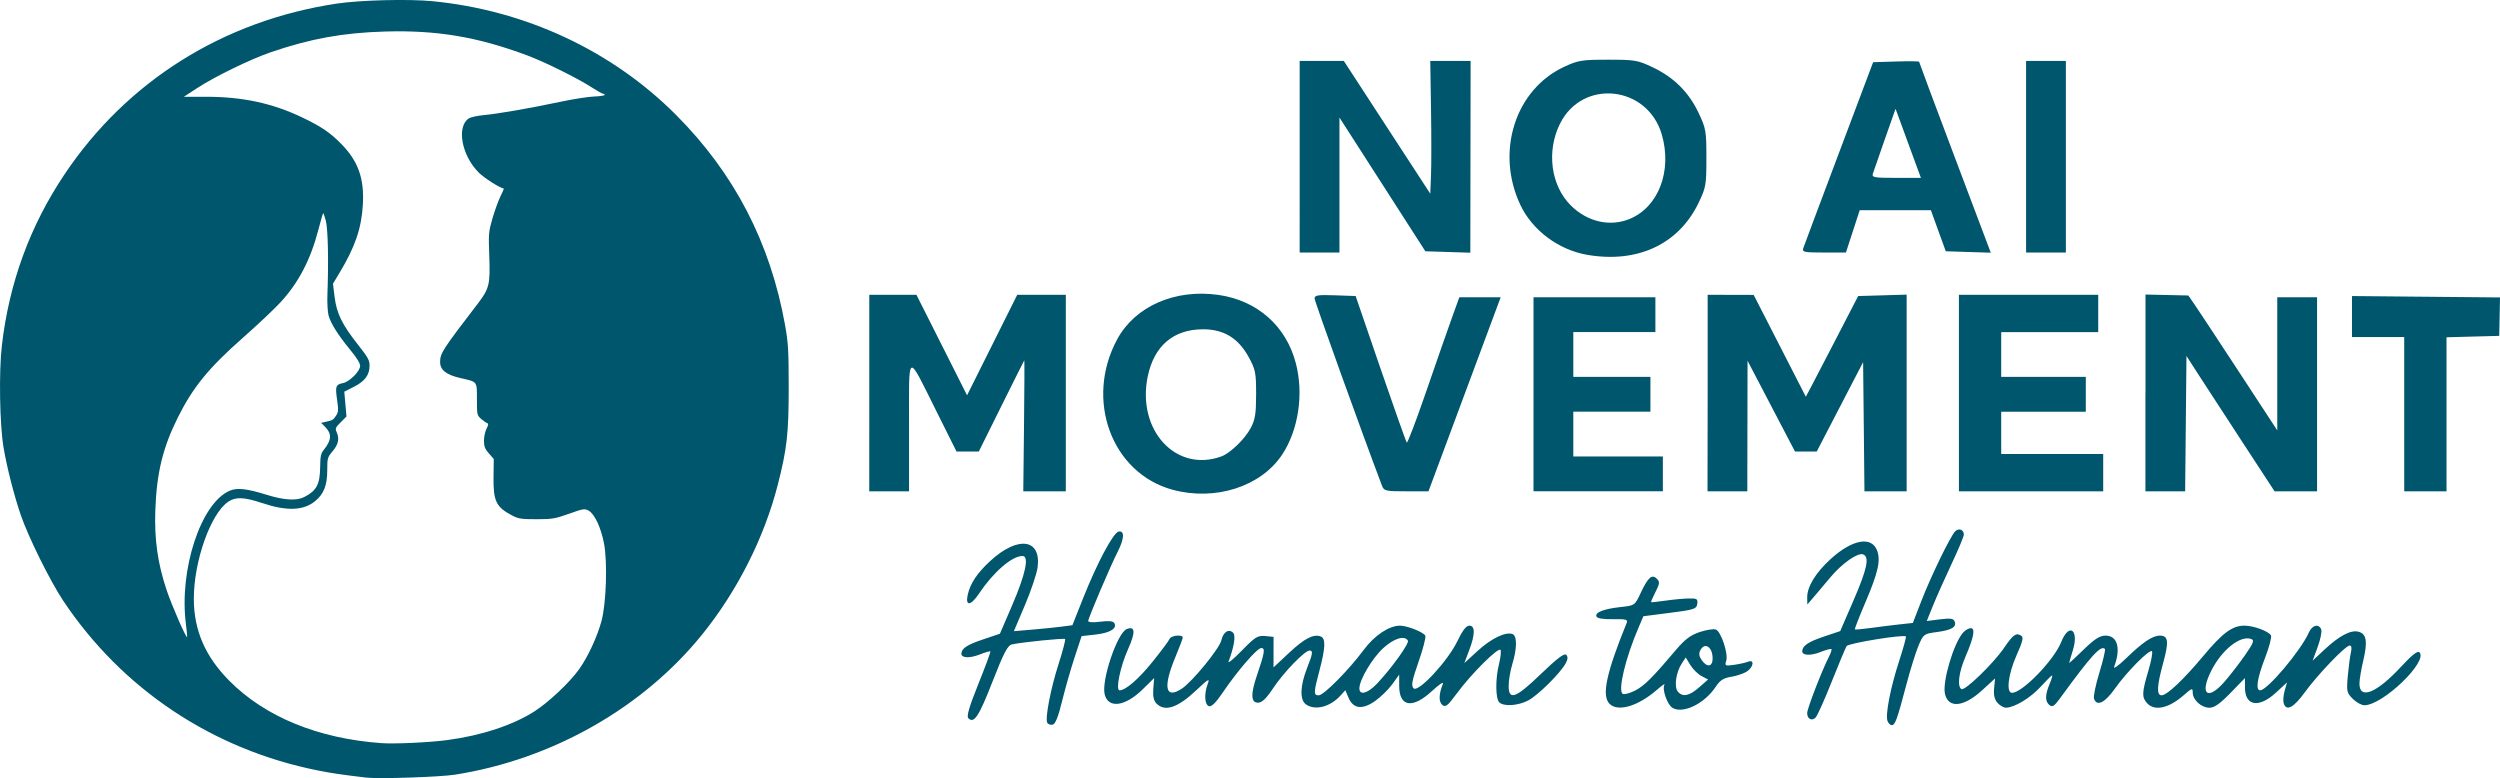 <?xml version="1.0" encoding="UTF-8" standalone="no"?>
<!-- Created with Inkscape (http://www.inkscape.org/) -->

<svg
   width="215.975mm"
   height="67.221mm"
   viewBox="0 0 215.975 67.221"
   version="1.1"
   id="svg5"
   xml:space="preserve"
   xmlns="http://www.w3.org/2000/svg"
   xmlns:svg="http://www.w3.org/2000/svg"><defs
     id="defs2" /><g
     id="layer1"
     transform="translate(-940.723,-808.857)"><path
       style="fill:#337f47;fill-opacity:1;stroke-width:0.265"
       d="m 207.026,339.15 c -3.501,-0.893 -7.064,-3.691 -8.444,-6.631 -0.834,-1.777 -1.023,-3.404 -1.461,-12.597 -0.149,-3.129 -0.505,-9.439 -0.79,-14.023 -0.285,-4.584 -0.707,-11.549 -0.936,-15.478 -0.23,-3.929 -0.533,-9.049 -0.675,-11.377 -0.141,-2.328 -0.439,-7.388 -0.661,-11.245 -0.222,-3.856 -0.524,-8.755 -0.67,-10.886 -0.435,-6.346 -0.367,-9.359 0.256,-11.355 1.242,-3.977 5.159,-7.41 9.151,-8.019 1.381,-0.211 21.715,-1.476 41.01,-2.551 2.765,-0.154 8.718,-0.509 13.229,-0.788 4.511,-0.279 11.06,-0.637 14.552,-0.795 8.513,-0.385 17.344,-0.944 27.252,-1.724 4.511,-0.355 10.643,-0.767 13.626,-0.915 5.54,-0.275 12.344,-0.663 28.046,-1.598 4.875,-0.29 12.019,-0.703 15.875,-0.917 3.856,-0.214 8.202,-0.457 9.657,-0.539 5.228,-0.294 31.418,-1.993 41.01,-2.66 12.059,-0.838 13.894,-0.799 16.337,0.344 2.374,1.112 3.507,2.01 4.875,3.867 1.826,2.477 2.16,3.993 2.6,11.8 0.736,13.059 0.93,16.66 1.585,29.383 0.363,7.058 0.838,16.285 1.055,20.505 0.217,4.22 0.542,10.173 0.721,13.229 0.179,3.056 0.33,7.521 0.335,9.922 l 0.01,4.366 -0.847,1.788 c -1.158,2.445 -3.142,4.479 -5.508,5.648 -2.187,1.081 -2.602,1.13 -15.341,1.816 -8.062,0.434 -13.96,0.759 -21.762,1.198 -2.583,0.145 -7.971,0.444 -11.972,0.664 -4.002,0.22 -7.871,0.461 -8.599,0.535 -0.728,0.074 -4.478,0.311 -8.334,0.527 -5.953,0.333 -17.938,1.024 -27.517,1.585 -17.912,1.049 -30.318,1.745 -35.19,1.973 -3.274,0.153 -9.763,0.514 -14.42,0.801 -4.657,0.287 -14.063,0.823 -20.902,1.192 -14.013,0.754 -18.677,1.021 -27.781,1.593 -10.887,0.683 -23.179,1.436 -25.665,1.572 -1.493,0.081 -2.876,0.004 -3.707,-0.208 z m 8.156,-6.387 c 6.435,-0.407 13.922,-0.844 29.55,-1.722 5.166,-0.29 14.631,-0.828 21.034,-1.194 6.403,-0.366 16.999,-0.964 23.548,-1.328 6.548,-0.364 15.002,-0.84 18.785,-1.058 3.784,-0.218 9.915,-0.572 13.626,-0.787 3.711,-0.214 10.974,-0.632 16.14,-0.928 29.355,-1.682 60.035,-3.502 71.305,-4.231 2.037,-0.132 5.966,-0.315 8.731,-0.408 2.949,-0.099 5.582,-0.321 6.369,-0.538 1.519,-0.418 3.138,-1.81 3.717,-3.195 0.434,-1.038 0.465,-4.053 0.105,-10.019 -0.368,-6.093 -1.252,-22.425 -1.862,-34.396 -1.378,-27.059 -2.048,-37.57 -2.458,-38.549 -0.97,-2.315 -2.951,-3.652 -5.412,-3.652 -1.606,0 -20.455,1.136 -26.255,1.582 -1.819,0.14 -5.689,0.381 -8.599,0.537 -2.91,0.155 -6.463,0.397 -7.895,0.537 -3.326,0.325 -13.126,0.936 -20.944,1.305 -10.9,0.515 -15.929,0.805 -29.898,1.725 -7.567,0.498 -17.687,1.15 -22.49,1.448 -4.802,0.298 -11.589,0.72 -15.081,0.938 -6.256,0.39 -8.601,0.529 -22.225,1.316 -3.784,0.219 -9.856,0.578 -13.494,0.798 -3.638,0.22 -9.77,0.58 -13.626,0.8 -3.856,0.22 -11.119,0.639 -16.14,0.932 -5.02,0.293 -11.095,0.633 -13.498,0.754 -3.615,0.183 -4.556,0.316 -5.449,0.771 -1.965,1.003 -3.188,2.861 -3.345,5.087 -0.07,0.996 0.202,6.656 0.604,12.56 0.139,2.037 0.373,6.005 0.521,8.816 0.148,2.812 0.383,7.038 0.522,9.393 0.139,2.354 0.378,6.602 0.531,9.44 0.153,2.838 0.392,6.886 0.532,8.996 0.14,2.11 0.327,5.206 0.415,6.879 0.908,17.188 1.382,23.729 1.773,24.474 0.798,1.52 3.11,3.259 4.382,3.297 0.191,0.006 3.108,-0.164 6.482,-0.378 z m -0.811,-10.484 c -0.74,-0.774 -0.278,-1.922 0.858,-2.133 1.161,-0.216 1.229,-0.99 0.764,-8.732 -0.452,-7.515 -0.714,-8.954 -1.633,-8.954 -0.658,0 -1.449,-0.89 -1.331,-1.5 0.051,-0.264 0.389,-0.622 0.751,-0.794 1.052,-0.501 8.826,-0.965 10.805,-0.645 3.747,0.607 6.32,3.496 7.312,8.212 0.54,2.567 0.505,3.978 -0.159,6.351 -0.749,2.677 -1.363,3.817 -2.867,5.321 -2.298,2.298 -3.82,2.742 -10.464,3.048 -2.883,0.133 -3.777,0.094 -4.035,-0.175 z m 10.069,-3.802 c 0.337,-0.221 0.903,-0.909 1.258,-1.529 0.603,-1.052 0.645,-1.381 0.645,-4.963 0,-4.823 -0.408,-6.862 -1.649,-8.236 -1.101,-1.218 -2.26,-1.544 -3.029,-0.851 -0.51,0.459 -0.532,0.681 -0.371,3.795 0.395,7.654 0.749,12.058 0.994,12.355 0.285,0.345 1.072,0.136 2.152,-0.571 z m 10.182,2.354 c -0.279,-0.612 -0.226,-0.757 0.535,-1.469 1.022,-0.955 1.022,-0.954 0.443,-10.279 -0.418,-6.733 -0.626,-7.682 -1.68,-7.682 -0.719,0 -1.438,-0.917 -1.231,-1.569 0.289,-0.91 1.019,-1.089 5.5,-1.352 2.362,-0.139 5.248,-0.363 6.412,-0.5 2.999,-0.351 3.178,-0.202 3.407,2.843 0.204,2.699 -0.072,3.669 -1.117,3.931 -0.679,0.17 -0.98,-0.084 -2.26,-1.91 -0.6,-0.856 -2.617,-1.805 -3.345,-1.574 -0.451,0.143 -0.522,0.405 -0.52,1.934 0.001,0.972 0.077,2.393 0.169,3.157 0.144,1.201 0.245,1.389 0.745,1.389 0.602,0 1.442,-0.762 1.97,-1.786 0.371,-0.72 1.486,-0.801 1.834,-0.132 0.419,0.805 0.662,6.385 0.297,6.824 -0.544,0.655 -1.233,0.431 -2.119,-0.687 -0.665,-0.84 -1,-1.055 -1.544,-0.992 -0.659,0.076 -0.698,0.167 -0.779,1.8 -0.118,2.392 0.179,4.884 0.652,5.465 0.219,0.269 0.326,0.346 0.239,0.171 -0.101,-0.202 0.23,-0.435 0.908,-0.638 1.2,-0.36 2.821,-1.786 3.499,-3.079 0.352,-0.671 0.62,-0.86 1.224,-0.86 0.426,0 0.902,0.155 1.059,0.344 0.157,0.189 0.367,1.604 0.466,3.145 0.237,3.668 0.515,3.495 -6.243,3.89 -7.757,0.453 -8.149,0.435 -8.523,-0.385 z m 24.642,-0.633 c -5.019,-0.904 -7.627,-5.521 -7.324,-12.964 0.151,-3.698 0.741,-5.462 2.471,-7.386 2.166,-2.41 5.175,-3.301 7.652,-2.266 0.939,0.392 1.02,0.385 1.571,-0.132 0.74,-0.695 2.283,-0.729 2.885,-0.064 0.602,0.665 1.11,5.567 0.704,6.796 -0.313,0.947 -0.688,1.189 -1.841,1.189 -0.892,0 -1.227,-0.367 -2.26,-2.478 -1.601,-3.272 -3.921,-2.917 -4.925,0.753 -0.612,2.238 -0.23,8.093 0.721,11.04 0.507,1.573 1.872,2.85 2.846,2.663 1.053,-0.201 1.3,-0.718 1.491,-3.126 0.211,-2.661 0.622,-3.296 2.133,-3.296 0.794,0 1.138,0.171 1.71,0.851 0.668,0.793 0.708,0.981 0.593,2.77 -0.097,1.509 -0.276,2.15 -0.835,2.996 -1.409,2.13 -4.5,3.21 -7.591,2.654 z m 11.273,-1.153 c -0.573,-0.875 -0.19,-1.657 0.933,-1.903 1.335,-0.293 1.386,-0.786 0.911,-8.851 -0.236,-4.007 -0.484,-7.557 -0.552,-7.889 -0.068,-0.336 -0.443,-0.741 -0.843,-0.911 -1.03,-0.438 -1.646,-1.011 -1.646,-1.527 0,-0.924 0.846,-1.251 3.836,-1.481 3.599,-0.277 5.219,-0.234 5.95,0.157 0.862,0.461 0.586,1.366 -0.592,1.942 -0.766,0.374 -0.996,0.645 -1.01,1.191 -0.033,1.32 0.053,5.2 0.136,6.13 0.045,0.509 0.173,3.099 0.284,5.755 l 0.202,4.829 h 0.765 c 1.77,0 2.501,-0.608 3.768,-3.131 1.209,-2.407 1.491,-2.703 2.357,-2.478 0.718,0.186 0.953,1.089 1.141,4.372 0.137,2.406 0.098,3.023 -0.211,3.279 -0.363,0.301 -3.881,0.609 -11.639,1.017 l -3.347,0.176 z m 17.654,-0.733 c -0.619,-0.648 -0.368,-1.49 0.694,-2.33 1.113,-0.882 1.431,-1.509 1.886,-3.731 0.164,-0.8 0.531,-2.555 0.815,-3.9 0.284,-1.345 0.869,-4.487 1.301,-6.984 0.431,-2.496 0.968,-4.819 1.193,-5.162 0.378,-0.577 0.582,-0.623 2.751,-0.623 1.559,0 2.43,0.111 2.603,0.331 0.232,0.296 1.129,2.941 4.82,14.221 1.196,3.654 1.568,4.286 2.925,4.963 0.744,0.371 0.923,0.613 0.923,1.247 0,1.153 -0.705,1.375 -5.063,1.593 -3.449,0.172 -3.88,0.145 -4.344,-0.275 -0.666,-0.603 -0.659,-1.759 0.014,-2.368 0.742,-0.671 0.693,-2.003 -0.101,-2.749 -0.568,-0.534 -0.796,-0.574 -2.315,-0.408 -2.408,0.263 -2.611,0.415 -2.611,1.961 0,1.157 0.08,1.337 0.728,1.646 0.842,0.402 1.143,1.764 0.506,2.292 -0.58,0.481 -6.303,0.717 -6.723,0.276 z m 9.101,-9.374 c 0.123,-0.319 -1.34,-6.131 -1.615,-6.419 -0.172,-0.18 -1.25,6.049 -1.11,6.414 0.217,0.566 2.508,0.571 2.725,0.005 z m 13.72,8.418 c -0.824,-0.211 -1.191,-0.616 -1.191,-1.315 0,-0.481 0.227,-0.737 0.902,-1.019 0.754,-0.315 0.931,-0.552 1.082,-1.447 0.099,-0.589 0.112,-1.633 0.028,-2.322 -0.084,-0.688 -0.283,-3.799 -0.442,-6.913 -0.159,-3.114 -0.398,-5.948 -0.531,-6.297 -0.133,-0.35 -0.601,-0.761 -1.042,-0.915 -1.305,-0.455 -1.714,-2.031 -0.634,-2.445 0.707,-0.271 9.16,-0.756 10.948,-0.628 3.064,0.22 4.689,1.444 5.466,4.115 0.708,2.434 -0.088,5.032 -1.881,6.14 l -0.939,0.58 1.303,1.233 c 1.376,1.303 1.944,2.627 2.311,5.396 0.151,1.137 0.3,1.397 1.065,1.848 0.955,0.563 1.394,1.61 0.965,2.297 -0.381,0.611 -2.036,1.092 -3.953,1.149 -1.517,0.045 -1.74,-0.021 -2.478,-0.728 -0.886,-0.848 -1.434,-2.448 -1.724,-5.026 -0.315,-2.805 -1.103,-3.885 -2.508,-3.44 -0.482,0.153 -0.529,0.4 -0.529,2.779 0,2.983 0.241,3.848 1.192,4.281 0.865,0.394 1.174,1.496 0.548,1.954 -0.25,0.183 -1.607,0.408 -3.016,0.5 -1.409,0.092 -2.978,0.211 -3.487,0.263 -0.509,0.052 -1.164,0.034 -1.455,-0.041 z m 7.378,-13.342 c 0.799,-0.364 1.299,-1.489 1.317,-2.964 0.02,-1.647 -0.303,-2.925 -0.903,-3.569 -0.626,-0.672 -1.711,-0.76 -1.942,-0.157 -0.27,0.703 -0.178,5.933 0.113,6.478 0.317,0.592 0.517,0.622 1.416,0.213 z m 11.969,12.068 c -0.448,-0.448 -0.56,-1.372 -0.227,-1.876 0.107,-0.162 0.577,-0.49 1.045,-0.729 1.115,-0.571 1.125,-0.613 3.27,-12.829 0.765,-4.355 1.28,-6.627 1.588,-7.008 0.382,-0.472 0.801,-0.58 2.566,-0.66 1.967,-0.089 2.138,-0.054 2.546,0.526 0.24,0.342 1.455,3.777 2.699,7.633 3.509,10.879 3.504,10.867 5.006,11.494 0.764,0.319 0.921,0.521 0.921,1.186 0,1.275 -0.709,1.53 -4.843,1.741 -3.276,0.167 -3.706,0.138 -4.167,-0.279 -0.672,-0.608 -0.655,-1.722 0.041,-2.606 0.361,-0.458 0.501,-0.912 0.399,-1.292 -0.342,-1.283 -0.552,-1.383 -2.731,-1.304 -2.357,0.085 -2.722,0.349 -2.722,1.966 0,0.832 0.116,1.058 0.645,1.26 0.89,0.338 1.271,1.126 0.952,1.966 -0.298,0.783 -0.606,0.866 -4.012,1.081 -2.143,0.136 -2.615,0.093 -2.977,-0.268 z m 8.696,-9.22 c 0.478,-0.35 0.466,-0.464 -0.385,-3.445 -0.484,-1.696 -0.926,-3.037 -0.982,-2.981 -0.056,0.056 -0.333,1.449 -0.616,3.095 -0.376,2.194 -0.436,3.086 -0.223,3.343 0.377,0.455 1.577,0.448 2.207,-0.012 z m 14.092,8.014 c -0.27,-0.157 -0.463,-0.585 -0.463,-1.024 0,-0.58 0.212,-0.879 0.917,-1.296 0.525,-0.31 0.991,-0.835 1.09,-1.229 0.095,-0.378 -0.013,-4.034 -0.239,-8.124 -0.326,-5.879 -0.496,-7.52 -0.812,-7.837 -0.6,-0.6 -1.037,-0.093 -2.02,2.347 -0.677,1.678 -0.983,2.141 -1.504,2.272 -0.454,0.114 -0.809,0.01 -1.159,-0.34 -0.416,-0.416 -0.534,-1.056 -0.675,-3.676 -0.137,-2.543 -0.098,-3.232 0.197,-3.475 0.407,-0.336 8.555,-1.086 12.995,-1.195 2.022,-0.05 2.934,0.027 3.173,0.266 0.219,0.219 0.369,1.37 0.43,3.302 0.086,2.703 0.047,3.009 -0.438,3.448 -0.323,0.292 -0.828,0.448 -1.283,0.396 -0.633,-0.072 -0.896,-0.372 -1.677,-1.91 -1.665,-3.278 -2.501,-3.044 -2.258,0.633 0.082,1.237 0.271,4.725 0.421,7.752 0.15,3.027 0.384,5.795 0.519,6.152 0.166,0.437 0.452,0.649 0.874,0.649 1.283,0 2.037,1.812 0.987,2.374 -0.284,0.152 -2.219,0.392 -4.299,0.535 -4.545,0.31 -4.207,0.312 -4.776,-0.02 z m 15.515,-0.764 c -1.214,-0.497 -0.975,-1.862 0.411,-2.345 0.533,-0.186 0.852,-0.518 0.981,-1.02 0.262,-1.02 -0.578,-16.026 -0.933,-16.691 -0.157,-0.294 -0.635,-0.656 -1.06,-0.805 -0.902,-0.314 -1.317,-1.26 -0.785,-1.788 0.499,-0.497 8.214,-1.041 8.975,-0.634 0.802,0.429 0.58,1.559 -0.415,2.112 -0.765,0.425 -0.793,0.506 -0.781,2.269 0.026,3.581 0.694,14.48 0.924,15.086 0.129,0.339 0.655,0.793 1.17,1.008 0.769,0.321 0.935,0.529 0.935,1.166 0,0.426 -0.149,0.897 -0.331,1.047 -0.182,0.15 -1.7,0.347 -3.373,0.439 -1.673,0.092 -3.519,0.216 -4.101,0.276 -0.582,0.06 -1.31,0.006 -1.617,-0.12 z m 18.224,-0.817 c -1.787,-0.353 -2.893,-1.006 -4.287,-2.531 -1.531,-1.675 -2.277,-3.473 -2.841,-6.847 -1.008,-6.029 0.431,-10.965 3.823,-13.116 1.675,-1.062 3.025,-1.387 5.142,-1.237 5.466,0.387 8.675,5.247 8.675,13.138 0,5.819 -2.609,9.569 -7.355,10.575 -1.556,0.33 -1.578,0.33 -3.157,0.018 z m 3.213,-3.446 c 0.998,-1.186 1.083,-1.738 1.074,-6.991 -0.01,-6.425 -0.823,-9.672 -2.627,-10.494 -0.864,-0.393 -1.877,0.254 -2.481,1.585 -0.85,1.873 -0.401,11.804 0.648,14.314 0.49,1.173 1.638,2.4 2.245,2.4 0.251,0 0.764,-0.366 1.141,-0.814 z m 9.59,2.273 c -0.661,-0.661 -0.447,-1.495 0.544,-2.116 1.051,-0.66 1.25,-1.514 1.036,-4.44 -0.088,-1.198 -0.283,-4.321 -0.433,-6.941 -0.323,-5.631 -0.521,-6.442 -1.627,-6.663 -1.522,-0.304 -1.988,-2.213 -0.663,-2.711 0.315,-0.118 2.178,-0.26 4.139,-0.316 l 3.566,-0.1 1.295,2.249 c 0.712,1.237 2.188,3.891 3.281,5.897 1.092,2.006 2.039,3.596 2.103,3.531 0.126,-0.126 -0.397,-7.312 -0.606,-8.321 -0.08,-0.384 -0.462,-0.753 -1.024,-0.988 -0.95,-0.397 -1.342,-1.109 -1.074,-1.953 0.191,-0.602 0.744,-0.73 4.126,-0.96 2.168,-0.147 2.597,-0.108 2.977,0.272 0.768,0.768 0.564,1.671 -0.473,2.105 -1.417,0.592 -1.389,-0.507 -0.425,16.425 0.263,4.614 0.203,4.739 -2.288,4.84 l -1.904,0.077 -0.638,-1.004 c -0.859,-1.35 -5.145,-8.99 -6.411,-11.427 -0.559,-1.076 -1.062,-1.821 -1.118,-1.654 -0.165,0.495 0.722,10.02 1.001,10.754 0.141,0.372 0.467,0.75 0.724,0.841 0.759,0.269 1.393,0.926 1.393,1.443 0,0.917 -1.121,1.314 -4.158,1.474 -2.52,0.133 -2.932,0.094 -3.341,-0.315 z M 245.333,289.309 c -0.325,-0.063 -0.831,-0.42 -1.124,-0.793 -1.077,-1.37 -0.439,-2.826 1.344,-3.065 2.389,-0.32 2.467,-0.831 1.834,-11.963 -0.282,-4.948 -0.589,-10.513 -0.683,-12.367 -0.219,-4.305 -0.687,-5.418 -2.539,-6.033 -0.677,-0.225 -1.421,-0.567 -1.654,-0.76 -0.616,-0.512 -0.539,-2.011 0.136,-2.64 0.649,-0.604 1.542,-0.714 8.833,-1.084 5.861,-0.297 5.782,-0.323 7.156,2.265 4.79,9.017 8.511,15.646 8.923,15.901 0.306,0.189 0.126,-4.902 -0.362,-10.231 -0.32,-3.49 -0.65,-4.174 -2.237,-4.618 -1.342,-0.376 -1.913,-1.388 -1.434,-2.543 0.41,-0.989 1.232,-1.21 5.681,-1.523 5.206,-0.367 6.482,-0.055 6.482,1.582 0,0.864 -0.82,1.811 -1.568,1.811 -0.28,0 -0.757,0.314 -1.058,0.697 -0.649,0.825 -0.687,2.122 -0.295,9.975 0.139,2.789 0.313,6.38 0.385,7.981 0.073,1.601 0.278,5.594 0.457,8.875 0.179,3.28 0.247,6.169 0.151,6.42 -0.277,0.721 -1.364,0.982 -4.368,1.048 l -2.796,0.061 -0.772,-1.058 c -0.424,-0.582 -2.198,-3.618 -3.942,-6.747 -8.014,-14.382 -9.422,-16.813 -9.621,-16.613 -0.195,0.195 0.938,17.8 1.226,19.048 0.341,1.479 0.558,1.689 2.095,2.035 1.361,0.306 1.904,0.907 1.795,1.987 -0.148,1.46 -1.044,1.803 -5.695,2.179 -4.269,0.345 -5.315,0.374 -6.35,0.174 z m 47.686,-2.102 c -7.838,-1.174 -12.488,-7.087 -13.637,-17.341 -0.341,-3.045 -0.165,-7.267 0.422,-10.128 1.091,-5.314 5.402,-10.207 10.418,-11.822 2.579,-0.831 6.392,-0.791 8.91,0.093 3.91,1.373 6.766,3.99 8.708,7.981 2.607,5.358 3.428,12.728 2.09,18.755 -1.28,5.769 -5.537,10.399 -10.971,11.936 -1.562,0.442 -4.665,0.716 -5.939,0.525 z m 3.798,-4.427 c 0.961,-0.533 2.09,-2.42 2.444,-4.084 0.258,-1.213 0.232,-3.166 -0.133,-10.103 -0.477,-9.063 -0.634,-10.538 -1.395,-13.095 -0.561,-1.887 -2.475,-4.103 -3.541,-4.102 -1.5,0.002 -3.401,1.887 -3.938,3.904 -0.408,1.533 -0.37,5.998 0.121,14.334 0.519,8.807 0.939,10.598 2.965,12.623 0.979,0.979 2.298,1.177 3.478,0.523 z m 28.286,1.557 c -1.511,-0.861 -1.259,-2.898 0.432,-3.482 2.518,-0.869 2.576,-1.051 5.609,-17.687 0.504,-2.765 1.321,-7.427 1.816,-10.361 0.495,-2.934 1.082,-5.688 1.306,-6.121 0.239,-0.462 0.711,-0.866 1.144,-0.979 1.246,-0.325 8.365,-0.586 9.116,-0.334 1.08,0.362 1.684,1.906 4.971,12.711 1.16,3.814 2.754,8.84 3.541,11.169 2.79,8.252 2.805,8.274 6.444,9.674 0.81,0.312 1.087,1.868 0.493,2.774 -0.643,0.981 -1.263,1.129 -6.026,1.434 -11.466,0.735 -11.186,0.754 -11.984,-0.791 -0.534,-1.033 -0.263,-2.028 0.688,-2.52 0.415,-0.215 0.877,-0.619 1.027,-0.899 0.668,-1.249 0.069,-3.805 -1.081,-4.61 -0.677,-0.474 -2.65,-0.541 -6.019,-0.204 -2.316,0.232 -2.538,0.449 -2.775,2.713 -0.211,2.017 0.131,2.795 1.549,3.526 0.946,0.487 1.067,0.662 1.138,1.639 0.146,2 -0.553,2.232 -7.885,2.614 -2.227,0.116 -2.922,0.063 -3.502,-0.267 z m 14.086,-14.587 c 1.426,-0.214 2.117,-0.775 2.117,-1.722 0,-0.772 -3.219,-11.788 -3.69,-12.631 -0.154,-0.275 -0.304,0.043 -0.493,1.043 -0.671,3.537 -2.172,12.324 -2.169,12.695 0.008,1.035 0.734,1.14 4.237,0.615 z m 26.083,11.776 c -0.576,-0.453 -0.696,-0.74 -0.631,-1.513 0.089,-1.055 0.577,-1.425 2.509,-1.9 1.722,-0.423 1.781,-0.83 1.298,-8.915 -0.224,-3.753 -0.473,-8.015 -0.552,-9.47 -0.079,-1.455 -0.275,-4.491 -0.435,-6.747 -0.336,-4.733 -0.529,-5.146 -2.547,-5.448 -1.414,-0.212 -2.178,-0.885 -2.178,-1.919 0,-0.79 0.565,-1.459 1.455,-1.722 0.559,-0.165 12.893,-1.053 14.989,-1.079 1.448,-0.018 2.341,0.624 2.341,1.684 0,1.104 -0.694,1.848 -1.907,2.042 -1.767,0.283 -2.062,0.778 -2.062,3.466 2.4e-4,1.273 0.114,4.22 0.254,6.548 0.139,2.328 0.38,7.031 0.535,10.451 0.388,8.568 0.468,9.219 1.214,9.965 0.46,0.46 0.915,0.618 1.78,0.618 0.789,0 1.302,0.155 1.6,0.484 0.637,0.704 0.553,1.962 -0.178,2.648 -0.562,0.528 -1.113,0.613 -6.284,0.968 -8.223,0.566 -10.317,0.536 -11.203,-0.162 z m 2.227,-36.085 c 0.057,-0.045 0.107,0.555 0.034,0.555 -0.073,0 0.015,0.18 0.015,0.252 0,0.073 -0.254,-0.675 -0.181,-0.675 0.073,0 -0.356,0.251 0.132,-0.132 z"
       id="path5236" /><path
       style="fill:#00566d;fill-opacity:1;stroke-width:0.265"
       d="m 647.382,243.414 c -0.267,-0.432 0.337,-3.595 1.202,-6.295 0.443,-1.382 0.752,-2.565 0.687,-2.63 -0.116,-0.116 -4.538,0.33 -5.652,0.57 -0.458,0.099 -0.868,0.884 -2.078,3.979 -1.453,3.716 -1.958,4.478 -2.566,3.87 -0.202,-0.202 0.108,-1.256 1.074,-3.654 0.746,-1.853 1.32,-3.407 1.274,-3.453 -0.046,-0.046 -0.573,0.11 -1.173,0.345 -1.031,0.405 -1.919,0.361 -1.91,-0.095 0.011,-0.557 0.595,-0.946 2.268,-1.509 l 1.829,-0.615 1.296,-3.01 c 1.443,-3.352 1.844,-5.259 1.107,-5.259 -1.127,0 -3.095,1.707 -4.651,4.034 -0.845,1.264 -1.436,1.331 -1.183,0.133 0.258,-1.218 0.999,-2.343 2.391,-3.626 2.958,-2.727 5.466,-2.384 5.045,0.69 -0.092,0.669 -0.696,2.466 -1.343,3.991 l -1.176,2.774 2.035,-0.173 c 1.119,-0.095 2.52,-0.238 3.113,-0.317 l 1.077,-0.144 1.119,-2.821 c 1.505,-3.796 3.231,-7.034 3.804,-7.14 0.643,-0.119 0.602,0.76 -0.101,2.137 -0.785,1.538 -3.141,7.069 -3.141,7.373 0,0.146 0.535,0.179 1.289,0.079 0.859,-0.114 1.352,-0.069 1.478,0.135 0.351,0.567 -0.424,1.054 -1.952,1.227 l -1.519,0.172 -0.753,2.286 c -0.414,1.257 -1.013,3.358 -1.332,4.667 -0.392,1.61 -0.711,2.407 -0.988,2.462 -0.225,0.044 -0.482,-0.039 -0.573,-0.185 z m 89.357,-0.207 c -0.249,-0.648 0.318,-3.563 1.245,-6.406 0.445,-1.366 0.765,-2.529 0.71,-2.583 -0.239,-0.239 -6.111,0.715 -6.306,1.025 -0.117,0.186 -0.828,1.885 -1.58,3.777 -0.752,1.892 -1.517,3.603 -1.7,3.802 -0.402,0.437 -0.913,0.18 -0.913,-0.459 0,-0.468 1.581,-4.563 2.296,-5.947 0.214,-0.414 0.341,-0.799 0.284,-0.857 -0.058,-0.058 -0.595,0.088 -1.195,0.323 -1.031,0.405 -1.919,0.361 -1.91,-0.095 0.011,-0.572 0.631,-0.996 2.255,-1.542 l 1.786,-0.601 1.413,-3.265 c 1.458,-3.371 1.719,-4.623 1.018,-4.892 -0.563,-0.216 -2.241,0.957 -3.463,2.422 -0.565,0.677 -1.352,1.609 -1.748,2.07 l -0.72,0.839 -0.008,-0.738 c -0.012,-1.152 0.886,-2.631 2.489,-4.095 2.285,-2.088 4.346,-2.469 4.942,-0.914 0.404,1.052 0.113,2.345 -1.237,5.506 -0.661,1.549 -1.167,2.848 -1.123,2.889 0.044,0.04 0.794,-0.026 1.668,-0.147 0.873,-0.121 2.242,-0.292 3.043,-0.379 l 1.455,-0.159 0.891,-2.304 c 1.019,-2.637 3.083,-6.892 3.603,-7.428 0.386,-0.398 0.931,-0.2 0.931,0.339 0,0.188 -0.583,1.58 -1.296,3.093 -0.713,1.513 -1.601,3.503 -1.973,4.422 l -0.677,1.671 1.406,-0.176 c 1.128,-0.141 1.436,-0.096 1.56,0.228 0.228,0.593 -0.314,0.914 -1.896,1.124 -1.365,0.181 -1.424,0.224 -1.933,1.406 -0.289,0.671 -0.887,2.589 -1.328,4.262 -0.964,3.653 -1.174,4.233 -1.538,4.233 -0.153,0 -0.355,-0.199 -0.449,-0.443 z m -22.878,-1.406 c -0.549,-0.337 -1.122,-1.99 -0.847,-2.445 0.112,-0.185 -0.24,0.05 -0.782,0.522 -2.016,1.757 -4.162,2.395 -5.053,1.504 -0.865,-0.865 -0.36,-3.252 1.819,-8.606 0.148,-0.362 -0.063,-0.419 -1.468,-0.397 -1.085,0.017 -1.679,-0.084 -1.754,-0.301 -0.151,-0.436 0.794,-0.797 2.602,-0.995 1.472,-0.161 1.487,-0.172 2.1,-1.479 0.785,-1.675 1.205,-2.05 1.723,-1.532 0.335,0.335 0.318,0.514 -0.142,1.414 -0.289,0.567 -0.497,1.054 -0.463,1.082 0.034,0.028 0.717,-0.044 1.517,-0.161 0.8,-0.117 1.91,-0.221 2.466,-0.231 0.9,-0.017 1.001,0.046 0.926,0.573 -0.078,0.544 -0.315,0.622 -2.908,0.954 l -2.824,0.362 -0.525,1.229 c -1.394,3.264 -2.211,6.692 -1.673,7.025 0.158,0.098 0.743,-0.055 1.3,-0.34 0.993,-0.506 1.842,-1.349 4.358,-4.326 0.953,-1.127 1.56,-1.584 2.538,-1.909 0.707,-0.235 1.477,-0.354 1.711,-0.264 0.552,0.212 1.338,2.582 1.103,3.325 -0.17,0.535 -0.114,0.564 0.84,0.428 0.562,-0.08 1.231,-0.229 1.485,-0.332 0.698,-0.281 0.59,0.568 -0.132,1.041 -0.327,0.214 -1.075,0.466 -1.66,0.56 -0.817,0.13 -1.199,0.375 -1.641,1.048 -1.184,1.806 -3.5,2.936 -4.617,2.251 z m 2.838,-2.167 0.958,-0.841 -0.697,-0.365 c -0.383,-0.201 -0.918,-0.728 -1.188,-1.172 l -0.491,-0.807 -0.434,0.662 c -0.605,0.923 -0.82,2.473 -0.412,2.965 0.511,0.616 1.216,0.478 2.264,-0.442 z m 1.442,-3.075 c 0,-1.215 -0.825,-1.777 -1.301,-0.888 -0.188,0.351 -0.149,0.648 0.138,1.058 0.571,0.816 1.163,0.729 1.163,-0.171 z m -59.139,4.8 c -0.309,-0.309 -0.412,-0.776 -0.348,-1.58 l 0.091,-1.141 -1.204,1.186 c -1.875,1.847 -3.672,2.091 -4.058,0.552 -0.373,-1.486 1.347,-6.565 2.355,-6.952 0.905,-0.347 0.942,0.339 0.116,2.177 -0.819,1.823 -1.333,4.345 -0.886,4.343 0.648,-0.003 2.026,-1.199 3.522,-3.058 0.915,-1.137 1.723,-2.224 1.796,-2.414 0.14,-0.365 1.4,-0.494 1.4,-0.144 0,0.112 -0.347,1.035 -0.772,2.051 -1.352,3.235 -1.095,4.546 0.665,3.394 1.127,-0.738 4.024,-4.282 4.216,-5.157 0.192,-0.876 0.791,-1.252 1.254,-0.788 0.291,0.291 0.09,1.532 -0.492,3.042 -0.105,0.272 0.526,-0.242 1.403,-1.144 1.416,-1.456 1.694,-1.629 2.488,-1.553 l 0.894,0.086 -10e-4,1.623 -10e-4,1.623 1.661,-1.554 c 1.642,-1.536 2.596,-2.026 3.368,-1.73 0.532,0.204 0.494,1.216 -0.138,3.591 -0.636,2.392 -0.645,2.664 -0.082,2.664 0.527,0 3.215,-2.715 4.775,-4.823 1.146,-1.548 2.698,-2.585 3.869,-2.585 0.749,0 2.446,0.666 2.686,1.054 0.091,0.148 -0.228,1.394 -0.709,2.769 -0.712,2.032 -0.812,2.564 -0.537,2.839 0.496,0.496 3.655,-2.912 4.671,-5.038 0.53,-1.109 0.929,-1.625 1.257,-1.625 0.638,0 0.629,0.926 -0.025,2.648 l -0.506,1.331 1.43,-1.307 c 1.437,-1.313 2.975,-2.054 3.693,-1.778 0.499,0.192 0.494,1.511 -0.014,3.183 -0.217,0.714 -0.394,1.756 -0.394,2.315 0,1.613 0.742,1.339 3.457,-1.278 1.681,-1.621 2.462,-2.212 2.661,-2.013 0.199,0.199 0.184,0.462 -0.049,0.898 -0.564,1.053 -2.974,3.439 -4.006,3.965 -1.114,0.568 -2.595,0.657 -3.068,0.184 -0.398,-0.398 -0.411,-2.517 -0.025,-4.047 0.161,-0.638 0.24,-1.316 0.176,-1.506 -0.146,-0.435 -3.106,2.5 -4.67,4.63 -0.954,1.299 -1.191,1.486 -1.528,1.206 -0.4,-0.332 -0.381,-1.155 0.051,-2.214 0.129,-0.315 -0.333,-0.021 -1.142,0.728 -2.084,1.929 -3.497,1.705 -3.497,-0.556 v -1.177 l -0.748,1.032 c -0.412,0.568 -1.242,1.373 -1.844,1.79 -1.35,0.934 -2.303,0.805 -2.8,-0.378 l -0.333,-0.792 -0.51,0.563 c -1.108,1.224 -2.733,1.635 -3.693,0.934 -0.657,-0.481 -0.61,-1.964 0.123,-3.824 0.616,-1.564 0.663,-1.893 0.269,-1.893 -0.5,0 -2.747,2.318 -3.825,3.944 -0.766,1.156 -1.223,1.599 -1.654,1.604 -0.761,0.009 -0.795,-0.911 -0.107,-2.928 0.818,-2.399 0.895,-2.886 0.453,-2.886 -0.44,0 -2.502,2.387 -4.116,4.763 -0.725,1.068 -1.19,1.52 -1.458,1.417 -0.459,-0.176 -0.515,-1.327 -0.116,-2.376 0.238,-0.627 0.073,-0.536 -1.176,0.645 -2.006,1.897 -3.365,2.363 -4.265,1.462 z m 23.457,-2.141 c 1.553,-1.643 3.444,-4.282 3.27,-4.564 -0.362,-0.586 -1.5,-0.234 -2.639,0.816 -1.171,1.079 -2.52,3.362 -2.52,4.263 0,0.79 0.883,0.549 1.889,-0.515 z m 65.988,2.064 c -0.328,-0.362 -0.437,-0.827 -0.368,-1.557 l 0.099,-1.041 -1.377,1.259 c -1.944,1.777 -3.558,1.947 -3.943,0.415 -0.317,-1.263 0.911,-5.434 1.932,-6.562 0.23,-0.255 0.593,-0.463 0.805,-0.463 0.508,0 0.328,0.966 -0.566,3.043 -0.707,1.643 -0.895,3.153 -0.427,3.442 0.356,0.22 3.391,-2.713 4.522,-4.371 0.972,-1.425 1.287,-1.652 1.827,-1.318 0.28,0.173 0.179,0.605 -0.487,2.095 -0.888,1.986 -1.13,3.989 -0.482,3.989 1.103,0 4.464,-3.468 5.233,-5.401 0.847,-2.128 1.935,-1.296 1.222,0.934 -0.227,0.71 -0.388,1.291 -0.358,1.291 0.03,0 0.731,-0.655 1.558,-1.455 1.139,-1.104 1.693,-1.455 2.292,-1.455 1.279,0 1.654,1.351 0.92,3.307 -0.112,0.299 0.431,-0.081 1.25,-0.874 1.786,-1.731 2.823,-2.429 3.609,-2.431 0.905,-0.003 0.982,0.62 0.358,2.894 -0.674,2.46 -0.723,3.454 -0.169,3.454 0.569,0 2.313,-1.646 4.441,-4.191 2.055,-2.458 3.081,-3.215 4.366,-3.216 0.963,-0.001 2.538,0.576 2.821,1.034 0.1,0.162 -0.183,1.242 -0.629,2.4 -0.837,2.171 -1.029,3.445 -0.519,3.445 0.765,0 4.34,-4.244 5.182,-6.152 0.351,-0.794 1.065,-0.968 1.314,-0.319 0.086,0.225 -0.084,1.064 -0.379,1.864 l -0.536,1.455 1.255,-1.174 c 1.574,-1.472 2.791,-2.116 3.612,-1.91 0.862,0.216 1,1.029 0.521,3.061 -0.223,0.946 -0.407,2.05 -0.409,2.455 -0.009,1.754 1.825,1.019 4.399,-1.761 1.186,-1.281 1.786,-1.755 1.979,-1.561 0.96,0.96 -3.897,5.63 -5.855,5.63 -0.303,0 -0.859,-0.308 -1.235,-0.683 -0.638,-0.638 -0.673,-0.8 -0.526,-2.447 0.087,-0.97 0.235,-2.091 0.329,-2.492 0.111,-0.47 0.064,-0.728 -0.132,-0.728 -0.443,0 -3.406,3.089 -4.779,4.982 -1.189,1.638 -1.958,2.039 -2.236,1.163 -0.082,-0.258 -0.036,-0.864 0.102,-1.346 l 0.251,-0.876 -1.173,1.081 c -1.825,1.682 -3.301,1.436 -3.301,-0.55 v -0.996 l -1.534,1.578 c -1.127,1.159 -1.724,1.578 -2.249,1.578 -0.852,0 -1.773,-0.838 -1.773,-1.615 0,-0.514 -0.074,-0.492 -0.955,0.282 -1.59,1.396 -3.105,1.726 -3.898,0.849 -0.572,-0.632 -0.554,-1.115 0.13,-3.423 0.313,-1.057 0.49,-2.003 0.392,-2.101 -0.256,-0.256 -2.668,2.173 -3.93,3.957 -1.083,1.532 -1.912,1.942 -2.233,1.105 -0.088,-0.229 0.168,-1.485 0.569,-2.791 0.401,-1.306 0.665,-2.438 0.588,-2.516 -0.432,-0.432 -1.445,0.682 -4.792,5.273 -0.591,0.81 -0.805,0.945 -1.106,0.695 -0.476,-0.395 -0.473,-1.081 0.01,-2.238 0.211,-0.505 0.332,-0.918 0.27,-0.918 -0.062,0 -0.622,0.554 -1.243,1.231 -1.08,1.176 -2.769,2.191 -3.669,2.203 -0.232,0.003 -0.632,-0.226 -0.889,-0.51 z m 24.115,-2.231 c 0.561,-0.638 1.532,-1.889 2.157,-2.78 0.928,-1.323 1.06,-1.649 0.721,-1.779 -1.148,-0.441 -3.123,1.112 -4.255,3.345 -1.279,2.523 -0.433,3.269 1.377,1.214 z M 660.732,218.62 c -6.517,-1.751 -9.407,-9.598 -5.905,-16.033 1.901,-3.493 6.144,-5.35 10.735,-4.7 4.139,0.586 7.216,3.298 8.251,7.27 0.853,3.274 0.279,7.098 -1.458,9.722 -2.249,3.396 -7.098,4.956 -11.622,3.74 z m 5.19,-3.564 c 0.928,-0.344 2.468,-1.84 3.087,-2.998 0.479,-0.896 0.579,-1.519 0.58,-3.597 7.9e-4,-2.296 -0.068,-2.639 -0.793,-3.961 -1.112,-2.027 -2.663,-2.964 -4.888,-2.954 -3.124,0.015 -5.171,1.77 -5.844,5.009 -1.19,5.731 3.027,10.292 7.858,8.5 z m -37.475,-6.728 v -10.451 h 2.507 2.507 l 2.693,5.345 2.693,5.345 2.669,-5.345 2.669,-5.345 h 2.583 2.583 v 10.451 10.451 h -2.261 -2.261 l 0.079,-6.99 c 0.043,-3.844 0.057,-6.968 0.031,-6.942 -0.026,0.026 -1.125,2.219 -2.442,4.873 l -2.395,4.826 h -1.185 -1.185 l -2.117,-4.24 c -3.199,-6.408 -2.932,-6.549 -2.932,1.535 v 6.938 h -2.117 -2.117 z m 54.53,9.856 c -2.189,-5.774 -7.17,-19.61 -7.17,-19.917 0,-0.345 0.352,-0.399 2.183,-0.334 l 2.183,0.077 2.648,7.72 c 1.457,4.246 2.714,7.785 2.793,7.865 0.08,0.08 1.015,-2.382 2.079,-5.471 1.063,-3.089 2.288,-6.598 2.722,-7.798 l 0.788,-2.183 h 2.199 2.199 l -0.468,1.257 c -0.257,0.691 -1.985,5.335 -3.84,10.319 l -3.372,9.062 h -2.359 c -2.203,0 -2.374,-0.039 -2.585,-0.595 z m 16.114,-9.723 V 198.142 h 6.482 6.482 v 1.852 1.852 h -4.366 -4.366 v 2.381 2.381 h 4.101 4.101 v 1.852 1.852 h -4.101 -4.101 v 2.381 2.381 h 4.763 4.763 v 1.852 1.852 h -6.879 -6.879 z m 18.521,-0.132 v -10.451 l 2.447,0.006 2.447,0.006 2.774,5.415 2.774,5.415 0.527,-0.989 c 0.29,-0.544 1.542,-2.953 2.782,-5.355 l 2.255,-4.366 2.58,-0.076 2.58,-0.076 v 10.461 10.461 h -2.245 -2.245 l -0.07,-6.871 -0.07,-6.871 -2.467,4.754 -2.467,4.754 h -1.155 -1.155 l -2.523,-4.829 -2.523,-4.829 -0.006,6.945 -0.006,6.945 h -2.117 -2.117 z m 26.723,0 v -10.451 h 7.408 7.408 v 1.984 1.984 h -5.159 -5.159 v 2.381 2.381 h 4.498 4.498 v 1.852 1.852 h -4.498 -4.498 v 2.249 2.249 h 5.424 5.424 v 1.984 1.984 h -7.673 -7.673 z m 19.844,-0.014 v -10.465 l 2.278,0.05 2.278,0.05 0.661,0.956 c 0.364,0.526 2.492,3.754 4.73,7.173 l 4.068,6.218 0.004,-7.078 0.004,-7.078 h 2.117 2.117 v 10.319 10.319 h -2.26 -2.26 l -3.502,-5.358 c -1.926,-2.947 -4.035,-6.186 -4.686,-7.198 l -1.184,-1.84 -0.07,7.198 -0.07,7.198 h -2.112 -2.112 v -10.465 z m 27.517,2.263 v -8.202 h -2.778 -2.778 l -1.5e-4,-2.183 -1.5e-4,-2.183 7.872,0.073 7.872,0.073 -0.041,2.043 -0.041,2.043 -2.803,0.075 -2.803,0.075 v 8.193 8.193 h -2.249 -2.249 z m -86.841,-16.941 c -3.077,-0.518 -5.871,-2.592 -7.158,-5.314 -2.669,-5.641 -0.557,-12.283 4.674,-14.7 1.477,-0.683 1.879,-0.747 4.659,-0.747 2.856,0 3.149,0.05 4.763,0.82 2.235,1.065 3.817,2.639 4.854,4.827 0.786,1.659 0.835,1.939 0.835,4.804 0,2.865 -0.048,3.143 -0.827,4.763 -2.116,4.402 -6.465,6.447 -11.799,5.548 z m 4.498,-3.842 c 3.045,-1.272 4.499,-5.12 3.384,-8.956 -1.52,-5.227 -8.422,-5.973 -10.825,-1.169 -1.461,2.922 -0.984,6.578 1.135,8.693 1.77,1.767 4.189,2.316 6.306,1.432 z m -35.132,-6.601 v -10.186 h 2.349 2.349 l 4.596,7.058 4.596,7.058 0.08,-1.965 c 0.044,-1.081 0.044,-4.257 0,-7.059 l -0.08,-5.094 2.146,2.6e-4 2.146,2.7e-4 -0.015,10.196 -0.015,10.196 -2.391,-0.075 -2.391,-0.075 -4.569,-7.112 -4.569,-7.112 v 7.178 7.178 h -2.117 -2.117 z m 53.563,9.723 c 0.084,-0.255 1.79,-4.809 3.79,-10.12 l 3.637,-9.657 2.445,-0.076 c 1.345,-0.042 2.445,-0.029 2.445,0.028 0,0.058 1.715,4.65 3.812,10.206 l 3.812,10.101 -2.393,-0.076 -2.393,-0.076 -0.792,-2.183 -0.792,-2.183 h -3.786 -3.786 l -0.732,2.249 -0.732,2.249 h -2.345 c -2.115,0 -2.33,-0.045 -2.191,-0.463 z m 11.159,-11.148 -1.347,-3.674 -1.131,3.208 c -0.622,1.764 -1.197,3.418 -1.278,3.674 -0.134,0.423 0.091,0.466 2.478,0.466 h 2.626 z m 12.536,1.425 v -10.186 h 2.117 2.117 v 10.186 10.186 h -2.117 -2.117 z m -41.01,-17.225 c -4.422,-0.532 -5.762,-0.729 -8.07,-1.185 -17.829,-3.522 -33.158,-13.721 -43.13,-28.695 -2.182,-3.276 -5.871,-10.721 -7.135,-14.397 -1.142,-3.323 -2.331,-7.963 -2.92,-11.391 -0.665,-3.875 -0.815,-12.793 -0.292,-17.296 1.231,-10.585 4.736,-20.163 10.566,-28.874 10.541,-15.75 26.804,-25.956 45.954,-28.839 3.943,-0.594 12.109,-0.803 16.14,-0.413 15.702,1.518 30.319,8.333 41.147,19.186 9.861,9.883 15.936,21.592 18.425,35.511 0.531,2.969 0.608,4.276 0.614,10.407 0.007,7.859 -0.283,10.456 -1.848,16.565 -2.283,8.908 -6.816,17.888 -12.731,25.22 -10.028,12.431 -25.346,21.124 -41.771,23.705 -2.536,0.399 -12.902,0.743 -14.949,0.497 z m 13.706,-6.348 c 5.739,-0.756 11.172,-2.559 14.751,-4.896 2.412,-1.574 5.884,-4.857 7.433,-7.027 1.502,-2.103 3.076,-5.486 3.798,-8.161 0.804,-2.978 1.032,-9.914 0.43,-13.093 -0.505,-2.668 -1.601,-5.008 -2.604,-5.556 -0.668,-0.365 -0.898,-0.329 -3.307,0.529 -2.359,0.84 -2.848,0.922 -5.5,0.922 -2.549,0 -3.058,-0.078 -4.101,-0.626 -2.718,-1.429 -3.198,-2.421 -3.146,-6.509 l 0.038,-3.037 -0.827,-0.942 c -0.666,-0.758 -0.827,-1.176 -0.827,-2.137 0,-0.657 0.194,-1.57 0.432,-2.03 0.317,-0.613 0.347,-0.863 0.115,-0.941 -0.175,-0.058 -0.637,-0.381 -1.027,-0.718 -0.683,-0.589 -0.71,-0.713 -0.71,-3.297 0,-3.094 0.122,-2.934 -2.736,-3.584 -2.443,-0.556 -3.483,-1.371 -3.479,-2.727 0.005,-1.47 0.393,-2.07 6.41,-9.917 1.889,-2.463 2.07,-3.224 1.891,-7.949 -0.143,-3.784 -0.113,-4.136 0.544,-6.386 0.383,-1.31 0.984,-2.972 1.336,-3.695 0.352,-0.722 0.616,-1.318 0.586,-1.323 -0.721,-0.129 -3.338,-1.803 -4.261,-2.727 -2.883,-2.883 -3.766,-7.762 -1.653,-9.135 0.313,-0.203 1.462,-0.452 2.553,-0.552 2.397,-0.221 7.759,-1.154 12.965,-2.257 2.11,-0.447 4.64,-0.843 5.622,-0.88 0.982,-0.037 1.786,-0.157 1.786,-0.266 2.7e-4,-0.109 -0.115,-0.198 -0.255,-0.198 -0.141,0 -0.997,-0.479 -1.902,-1.064 -2.438,-1.576 -7.925,-4.294 -10.939,-5.419 -8.358,-3.12 -15.222,-4.274 -23.945,-4.024 -7.116,0.203 -12.614,1.199 -19.332,3.5 -3.44,1.178 -9.447,4.104 -12.418,6.047 l -2.249,1.471 3.787,-6e-5 c 6.093,-10e-5 11.129,1.078 16.106,3.449 3.298,1.571 4.754,2.555 6.688,4.519 2.846,2.89 3.887,5.812 3.642,10.216 -0.223,3.996 -1.311,7.178 -3.956,11.563 l -1.095,1.815 0.276,2.225 c 0.346,2.791 1.264,4.67 3.938,8.057 1.705,2.159 1.967,2.633 1.966,3.55 -0.002,1.574 -0.788,2.635 -2.653,3.576 l -1.614,0.815 0.183,2.097 0.183,2.097 -0.98,0.98 c -0.862,0.862 -0.946,1.056 -0.695,1.607 0.518,1.138 0.332,2.083 -0.641,3.247 -0.891,1.066 -0.926,1.19 -0.926,3.249 0,2.52 -0.576,3.988 -2.036,5.192 -1.981,1.633 -4.802,1.732 -9.014,0.319 -2.959,-0.993 -4.406,-1.05 -5.645,-0.223 -2.988,1.994 -5.853,10.084 -5.831,16.466 0.019,5.286 1.93,9.683 5.99,13.78 6.03,6.085 14.972,9.753 25.665,10.528 2.247,0.163 8.053,-0.107 11.192,-0.521 z m -44.177,-19.558 c -1.189,-9.2 2.537,-20.504 7.431,-22.549 1.233,-0.515 2.877,-0.328 6.205,0.706 2.94,0.914 5.032,1.041 6.331,0.383 2.08,-1.054 2.662,-2.145 2.697,-5.058 0.022,-1.832 0.12,-2.296 0.613,-2.91 1.34,-1.668 1.39,-2.723 0.186,-3.927 l -0.637,-0.637 0.714,-0.156 c 1.226,-0.268 1.333,-0.33 1.806,-1.051 0.408,-0.622 0.427,-0.938 0.17,-2.726 -0.324,-2.252 -0.22,-2.536 1.024,-2.785 1.093,-0.219 2.874,-2.013 2.874,-2.896 0,-0.44 -0.58,-1.381 -1.654,-2.685 -2.081,-2.528 -3.307,-4.47 -3.676,-5.828 -0.159,-0.582 -0.246,-2.189 -0.194,-3.572 0.21,-5.565 0.096,-10.997 -0.261,-12.384 -0.198,-0.772 -0.408,-1.356 -0.467,-1.297 -0.058,0.058 -0.412,1.285 -0.786,2.726 -1.332,5.138 -3.398,9.079 -6.499,12.4 -1.069,1.145 -3.826,3.742 -6.129,5.773 -5.927,5.227 -8.551,8.436 -11.135,13.617 -2.533,5.079 -3.567,9.362 -3.785,15.678 -0.169,4.894 0.407,8.932 1.916,13.442 0.847,2.531 3.275,8.1 3.454,7.921 0.04,-0.04 -0.05,-1.024 -0.2,-2.186 z m 655.948,149.679 c -0.267,-0.432 0.337,-3.595 1.202,-6.295 0.443,-1.382 0.752,-2.565 0.687,-2.63 -0.116,-0.116 -4.538,0.33 -5.652,0.57 -0.458,0.099 -0.868,0.884 -2.078,3.979 -1.453,3.716 -1.958,4.478 -2.566,3.87 -0.202,-0.202 0.108,-1.256 1.074,-3.654 0.747,-1.853 1.32,-3.407 1.274,-3.453 -0.046,-0.046 -0.573,0.11 -1.173,0.345 -1.031,0.405 -1.919,0.361 -1.91,-0.095 0.011,-0.557 0.595,-0.946 2.268,-1.509 l 1.829,-0.615 1.296,-3.01 c 1.443,-3.352 1.844,-5.259 1.107,-5.259 -1.127,0 -3.095,1.707 -4.652,4.034 -0.845,1.264 -1.436,1.331 -1.183,0.133 0.258,-1.218 0.999,-2.343 2.391,-3.626 2.958,-2.727 5.466,-2.384 5.045,0.69 -0.092,0.669 -0.696,2.466 -1.343,3.991 l -1.176,2.774 2.035,-0.173 c 1.119,-0.095 2.52,-0.238 3.112,-0.317 l 1.077,-0.144 1.119,-2.821 c 1.505,-3.796 3.231,-7.034 3.804,-7.14 0.643,-0.119 0.602,0.76 -0.101,2.137 -0.785,1.538 -3.14,7.069 -3.14,7.373 0,0.146 0.535,0.179 1.289,0.079 0.859,-0.114 1.352,-0.069 1.478,0.135 0.35,0.567 -0.424,1.054 -1.952,1.227 l -1.519,0.172 -0.753,2.286 c -0.414,1.257 -1.013,3.358 -1.332,4.667 -0.392,1.61 -0.711,2.407 -0.988,2.462 -0.225,0.044 -0.482,-0.039 -0.573,-0.185 z m 89.357,-0.207 c -0.248,-0.648 0.318,-3.563 1.245,-6.406 0.445,-1.366 0.765,-2.529 0.71,-2.583 -0.239,-0.239 -6.111,0.715 -6.306,1.025 -0.117,0.186 -0.828,1.885 -1.58,3.777 -0.752,1.892 -1.517,3.603 -1.7,3.802 -0.402,0.437 -0.913,0.18 -0.913,-0.459 0,-0.468 1.581,-4.563 2.296,-5.947 0.214,-0.414 0.341,-0.799 0.284,-0.857 -0.058,-0.058 -0.595,0.088 -1.195,0.323 -1.031,0.405 -1.919,0.361 -1.91,-0.095 0.011,-0.572 0.631,-0.996 2.255,-1.542 l 1.786,-0.601 1.413,-3.265 c 1.458,-3.371 1.719,-4.623 1.018,-4.892 -0.563,-0.216 -2.241,0.957 -3.463,2.422 -0.565,0.677 -1.352,1.609 -1.748,2.07 l -0.72,0.839 -0.01,-0.738 c -0.012,-1.152 0.886,-2.631 2.489,-4.095 2.285,-2.088 4.346,-2.469 4.942,-0.914 0.404,1.052 0.113,2.345 -1.237,5.506 -0.661,1.549 -1.167,2.848 -1.123,2.889 0.044,0.04 0.794,-0.026 1.668,-0.147 0.873,-0.121 2.242,-0.292 3.043,-0.379 l 1.455,-0.159 0.891,-2.304 c 1.019,-2.637 3.083,-6.892 3.603,-7.428 0.386,-0.398 0.931,-0.2 0.931,0.339 0,0.188 -0.583,1.58 -1.296,3.093 -0.713,1.513 -1.601,3.503 -1.973,4.422 l -0.677,1.671 1.406,-0.176 c 1.128,-0.141 1.436,-0.096 1.56,0.228 0.228,0.593 -0.314,0.914 -1.896,1.124 -1.365,0.181 -1.424,0.224 -1.933,1.406 -0.289,0.671 -0.886,2.589 -1.328,4.262 -0.964,3.653 -1.174,4.233 -1.538,4.233 -0.153,0 -0.355,-0.199 -0.449,-0.443 z m -22.878,-1.406 c -0.549,-0.337 -1.121,-1.99 -0.847,-2.445 0.112,-0.185 -0.24,0.05 -0.782,0.522 -2.016,1.757 -4.162,2.395 -5.053,1.504 -0.865,-0.865 -0.36,-3.252 1.819,-8.606 0.148,-0.362 -0.063,-0.419 -1.468,-0.397 -1.085,0.017 -1.679,-0.084 -1.754,-0.301 -0.151,-0.436 0.794,-0.797 2.602,-0.995 1.472,-0.161 1.487,-0.172 2.1,-1.479 0.785,-1.675 1.205,-2.05 1.723,-1.532 0.335,0.335 0.318,0.514 -0.142,1.414 -0.289,0.567 -0.497,1.054 -0.463,1.082 0.034,0.028 0.717,-0.044 1.517,-0.161 0.8,-0.117 1.91,-0.221 2.466,-0.231 0.9,-0.017 1.001,0.046 0.926,0.573 -0.078,0.544 -0.315,0.622 -2.908,0.954 l -2.824,0.362 -0.525,1.229 c -1.394,3.264 -2.211,6.692 -1.673,7.025 0.158,0.098 0.743,-0.055 1.3,-0.34 0.993,-0.506 1.842,-1.349 4.358,-4.326 0.953,-1.127 1.56,-1.584 2.538,-1.909 0.707,-0.235 1.477,-0.354 1.711,-0.264 0.552,0.212 1.338,2.582 1.103,3.325 -0.17,0.535 -0.114,0.564 0.84,0.428 0.562,-0.08 1.231,-0.229 1.485,-0.332 0.698,-0.281 0.59,0.568 -0.132,1.041 -0.327,0.214 -1.075,0.466 -1.66,0.56 -0.817,0.13 -1.199,0.375 -1.641,1.048 -1.184,1.806 -3.5,2.936 -4.617,2.251 z m 2.838,-2.167 0.958,-0.841 -0.697,-0.365 c -0.383,-0.201 -0.918,-0.728 -1.188,-1.172 l -0.491,-0.807 -0.434,0.662 c -0.605,0.923 -0.82,2.473 -0.412,2.965 0.511,0.616 1.216,0.478 2.264,-0.442 z m 1.442,-3.075 c 0,-1.215 -0.825,-1.777 -1.301,-0.888 -0.188,0.351 -0.149,0.648 0.138,1.058 0.571,0.816 1.163,0.729 1.163,-0.171 z m -59.139,4.8 c -0.309,-0.309 -0.412,-0.776 -0.348,-1.58 l 0.091,-1.141 -1.204,1.186 c -1.875,1.847 -3.672,2.091 -4.058,0.552 -0.373,-1.486 1.347,-6.565 2.355,-6.952 0.905,-0.347 0.942,0.339 0.116,2.177 -0.819,1.823 -1.333,4.345 -0.886,4.343 0.648,-0.003 2.026,-1.199 3.522,-3.058 0.915,-1.137 1.723,-2.224 1.796,-2.414 0.14,-0.365 1.399,-0.494 1.399,-0.144 0,0.112 -0.347,1.035 -0.772,2.051 -1.352,3.235 -1.095,4.546 0.665,3.394 1.127,-0.738 4.024,-4.282 4.216,-5.157 0.193,-0.876 0.791,-1.252 1.254,-0.788 0.291,0.291 0.09,1.532 -0.492,3.042 -0.105,0.272 0.526,-0.242 1.403,-1.144 1.416,-1.456 1.694,-1.629 2.488,-1.553 l 0.894,0.086 -10e-4,1.623 -10e-4,1.623 1.661,-1.554 c 1.642,-1.536 2.596,-2.026 3.368,-1.73 0.532,0.204 0.494,1.216 -0.138,3.591 -0.636,2.392 -0.644,2.664 -0.082,2.664 0.527,0 3.215,-2.715 4.775,-4.823 1.146,-1.548 2.698,-2.585 3.869,-2.585 0.749,0 2.446,0.666 2.686,1.054 0.091,0.148 -0.228,1.394 -0.71,2.769 -0.712,2.032 -0.812,2.564 -0.537,2.839 0.496,0.496 3.655,-2.912 4.671,-5.038 0.53,-1.109 0.929,-1.625 1.257,-1.625 0.638,0 0.629,0.926 -0.025,2.648 l -0.506,1.331 1.43,-1.307 c 1.437,-1.313 2.975,-2.054 3.693,-1.778 0.499,0.192 0.494,1.511 -0.014,3.183 -0.217,0.714 -0.394,1.756 -0.394,2.315 0,1.613 0.742,1.339 3.457,-1.278 1.681,-1.621 2.462,-2.212 2.661,-2.013 0.199,0.199 0.184,0.462 -0.049,0.898 -0.564,1.053 -2.974,3.439 -4.006,3.965 -1.114,0.568 -2.595,0.657 -3.068,0.184 -0.398,-0.398 -0.411,-2.517 -0.025,-4.047 0.161,-0.638 0.239,-1.316 0.175,-1.506 -0.146,-0.435 -3.106,2.5 -4.67,4.63 -0.954,1.299 -1.191,1.486 -1.528,1.206 -0.4,-0.332 -0.381,-1.155 0.051,-2.214 0.129,-0.315 -0.333,-0.021 -1.142,0.728 -2.084,1.929 -3.497,1.705 -3.497,-0.556 v -1.177 l -0.748,1.032 c -0.412,0.568 -1.242,1.373 -1.844,1.79 -1.35,0.934 -2.303,0.805 -2.8,-0.378 l -0.333,-0.792 -0.51,0.563 c -1.108,1.224 -2.733,1.635 -3.693,0.934 -0.657,-0.481 -0.61,-1.964 0.123,-3.824 0.617,-1.564 0.663,-1.893 0.269,-1.893 -0.5,0 -2.747,2.318 -3.825,3.944 -0.766,1.156 -1.223,1.599 -1.654,1.604 -0.761,0.009 -0.795,-0.911 -0.107,-2.928 0.818,-2.399 0.895,-2.886 0.453,-2.886 -0.44,0 -2.502,2.387 -4.116,4.763 -0.725,1.068 -1.19,1.52 -1.458,1.417 -0.459,-0.176 -0.515,-1.327 -0.116,-2.376 0.238,-0.627 0.073,-0.536 -1.176,0.645 -2.006,1.897 -3.365,2.363 -4.265,1.462 z m 23.457,-2.141 c 1.553,-1.643 3.444,-4.282 3.27,-4.564 -0.362,-0.586 -1.5,-0.234 -2.639,0.816 -1.171,1.079 -2.52,3.362 -2.52,4.263 0,0.79 0.883,0.549 1.889,-0.515 z m 65.988,2.064 c -0.328,-0.362 -0.437,-0.827 -0.368,-1.557 l 0.099,-1.041 -1.377,1.259 c -1.944,1.777 -3.558,1.947 -3.942,0.415 -0.317,-1.263 0.911,-5.434 1.932,-6.562 0.23,-0.255 0.593,-0.463 0.805,-0.463 0.508,0 0.328,0.966 -0.566,3.043 -0.707,1.643 -0.895,3.153 -0.427,3.442 0.356,0.22 3.391,-2.713 4.522,-4.371 0.972,-1.425 1.287,-1.652 1.827,-1.318 0.28,0.173 0.179,0.605 -0.487,2.095 -0.888,1.986 -1.13,3.989 -0.482,3.989 1.103,0 4.464,-3.468 5.233,-5.401 0.847,-2.128 1.935,-1.296 1.222,0.934 -0.227,0.71 -0.388,1.291 -0.358,1.291 0.03,0 0.731,-0.655 1.558,-1.455 1.139,-1.104 1.693,-1.455 2.292,-1.455 1.279,0 1.654,1.351 0.92,3.307 -0.112,0.299 0.431,-0.081 1.25,-0.874 1.786,-1.731 2.823,-2.429 3.609,-2.431 0.905,-0.003 0.982,0.62 0.358,2.894 -0.674,2.46 -0.723,3.454 -0.169,3.454 0.569,0 2.313,-1.646 4.441,-4.191 2.055,-2.458 3.081,-3.215 4.366,-3.216 0.963,-10e-4 2.538,0.576 2.821,1.034 0.1,0.162 -0.183,1.242 -0.629,2.4 -0.837,2.171 -1.029,3.445 -0.519,3.445 0.765,0 4.34,-4.244 5.182,-6.152 0.351,-0.794 1.065,-0.968 1.314,-0.319 0.086,0.225 -0.084,1.064 -0.379,1.864 l -0.536,1.455 1.255,-1.174 c 1.574,-1.472 2.791,-2.116 3.612,-1.91 0.862,0.216 1,1.029 0.521,3.061 -0.223,0.946 -0.407,2.05 -0.409,2.455 -0.01,1.754 1.825,1.019 4.399,-1.761 1.186,-1.281 1.786,-1.755 1.979,-1.561 0.96,0.96 -3.897,5.63 -5.855,5.63 -0.303,0 -0.859,-0.308 -1.235,-0.683 -0.638,-0.638 -0.673,-0.8 -0.526,-2.447 0.087,-0.97 0.235,-2.091 0.329,-2.492 0.111,-0.47 0.064,-0.728 -0.132,-0.728 -0.443,0 -3.406,3.089 -4.779,4.982 -1.188,1.638 -1.958,2.039 -2.236,1.163 -0.082,-0.258 -0.036,-0.864 0.102,-1.346 l 0.251,-0.876 -1.173,1.081 c -1.825,1.682 -3.301,1.436 -3.301,-0.55 v -0.996 l -1.534,1.578 c -1.127,1.159 -1.724,1.578 -2.249,1.578 -0.852,0 -1.773,-0.838 -1.773,-1.615 0,-0.514 -0.074,-0.492 -0.955,0.282 -1.59,1.396 -3.105,1.726 -3.898,0.849 -0.572,-0.632 -0.554,-1.115 0.13,-3.423 0.313,-1.057 0.49,-2.003 0.392,-2.101 -0.256,-0.256 -2.668,2.173 -3.93,3.957 -1.083,1.532 -1.912,1.942 -2.233,1.105 -0.088,-0.229 0.168,-1.485 0.569,-2.791 0.401,-1.306 0.665,-2.438 0.588,-2.516 -0.432,-0.432 -1.445,0.682 -4.792,5.273 -0.591,0.81 -0.805,0.945 -1.106,0.695 -0.476,-0.395 -0.473,-1.081 0.01,-2.238 0.211,-0.505 0.332,-0.918 0.27,-0.918 -0.062,0 -0.622,0.554 -1.243,1.231 -1.08,1.176 -2.769,2.191 -3.669,2.203 -0.232,0.003 -0.632,-0.226 -0.889,-0.51 z m 24.115,-2.231 c 0.561,-0.638 1.532,-1.889 2.157,-2.78 0.928,-1.323 1.06,-1.649 0.721,-1.779 -1.148,-0.441 -3.123,1.112 -4.255,3.345 -1.279,2.523 -0.433,3.269 1.377,1.214 z m -111.83,-20.431 c -6.517,-1.751 -9.407,-9.598 -5.905,-16.033 1.901,-3.493 6.144,-5.35 10.735,-4.7 4.139,0.586 7.216,3.298 8.251,7.27 0.853,3.274 0.279,7.098 -1.458,9.722 -2.249,3.396 -7.098,4.956 -11.622,3.74 z m 5.19,-3.564 c 0.928,-0.344 2.468,-1.84 3.087,-2.998 0.479,-0.896 0.579,-1.519 0.58,-3.597 8e-4,-2.296 -0.068,-2.639 -0.793,-3.961 -1.112,-2.027 -2.663,-2.964 -4.888,-2.954 -3.124,0.015 -5.171,1.77 -5.844,5.009 -1.19,5.731 3.027,10.292 7.858,8.5 z m -37.475,-6.728 V 244.204 h 2.507 2.507 l 2.693,5.345 2.693,5.345 2.669,-5.345 2.669,-5.345 h 2.583 2.583 v 10.451 10.451 h -2.261 -2.261 l 0.078,-6.99 c 0.043,-3.844 0.057,-6.968 0.031,-6.942 -0.026,0.026 -1.125,2.219 -2.442,4.873 l -2.395,4.826 h -1.185 -1.185 l -2.117,-4.24 c -3.199,-6.408 -2.932,-6.549 -2.932,1.535 v 6.938 h -2.117 -2.117 z m 54.53,9.856 c -2.189,-5.774 -7.17,-19.61 -7.17,-19.917 0,-0.345 0.352,-0.399 2.183,-0.334 l 2.183,0.077 2.648,7.72 c 1.457,4.246 2.714,7.785 2.793,7.865 0.08,0.08 1.015,-2.382 2.079,-5.471 1.063,-3.089 2.288,-6.598 2.722,-7.798 l 0.788,-2.183 h 2.199 2.199 l -0.468,1.257 c -0.257,0.691 -1.985,5.335 -3.84,10.319 l -3.372,9.062 h -2.359 c -2.203,0 -2.374,-0.039 -2.585,-0.595 z m 16.114,-9.723 v -10.319 h 6.482 6.482 v 1.852 1.852 h -4.366 -4.366 v 2.381 2.381 h 4.101 4.101 v 1.852 1.852 h -4.101 -4.101 v 2.381 2.381 h 4.763 4.763 v 1.852 1.852 h -6.879 -6.879 z m 18.521,-0.132 V 244.204 l 2.447,0.006 2.447,0.006 2.774,5.415 2.774,5.415 0.527,-0.989 c 0.29,-0.544 1.542,-2.953 2.782,-5.355 l 2.255,-4.366 2.58,-0.076 2.58,-0.076 v 10.461 10.461 h -2.245 -2.245 l -0.07,-6.871 -0.071,-6.871 -2.467,4.754 -2.467,4.754 h -1.155 -1.155 l -2.523,-4.829 -2.523,-4.829 -0.01,6.945 -0.01,6.945 h -2.117 -2.117 z m 26.723,0 V 244.204 h 7.408 7.408 v 1.984 1.984 h -5.159 -5.159 v 2.381 2.381 h 4.498 4.498 v 1.852 1.852 h -4.498 -4.498 v 2.249 2.249 h 5.424 5.424 v 1.984 1.984 h -7.673 -7.673 z m 19.844,-0.014 v -10.465 l 2.277,0.05 2.277,0.05 0.661,0.956 c 0.364,0.526 2.492,3.754 4.73,7.173 l 4.068,6.218 v -7.078 -7.078 h 2.117 2.117 v 10.319 10.319 h -2.26 -2.26 l -3.502,-5.358 c -1.926,-2.947 -4.035,-6.186 -4.686,-7.198 l -1.184,-1.84 -0.07,7.198 -0.07,7.198 h -2.112 -2.112 v -10.465 z m 27.517,2.263 v -8.202 h -2.778 -2.778 l -2e-4,-2.183 -10e-5,-2.183 7.872,0.073 7.872,0.073 -0.041,2.043 -0.041,2.043 -2.803,0.075 -2.803,0.075 v 8.193 8.193 h -2.249 -2.249 z m -86.841,-16.941 c -3.077,-0.518 -5.871,-2.592 -7.158,-5.314 -2.669,-5.641 -0.557,-12.283 4.674,-14.7 1.477,-0.683 1.879,-0.747 4.659,-0.747 2.856,0 3.148,0.05 4.763,0.82 2.235,1.065 3.817,2.639 4.854,4.827 0.786,1.659 0.835,1.939 0.835,4.804 0,2.865 -0.048,3.143 -0.827,4.763 -2.116,4.402 -6.465,6.447 -11.799,5.548 z m 4.498,-3.842 c 3.045,-1.272 4.499,-5.12 3.384,-8.956 -1.52,-5.227 -8.422,-5.973 -10.825,-1.169 -1.461,2.922 -0.984,6.578 1.135,8.693 1.77,1.767 4.189,2.316 6.306,1.432 z m -35.132,-6.601 v -10.186 h 2.349 2.349 l 4.596,7.058 4.596,7.058 0.08,-1.965 c 0.044,-1.081 0.044,-4.257 0,-7.059 l -0.08,-5.094 2.146,2.6e-4 2.146,2.7e-4 -0.015,10.196 -0.015,10.196 -2.391,-0.075 -2.391,-0.075 -4.569,-7.112 -4.569,-7.112 v 7.178 7.178 h -2.117 -2.117 z m 53.563,9.723 c 0.084,-0.255 1.79,-4.809 3.79,-10.12 l 3.637,-9.657 2.445,-0.076 c 1.345,-0.042 2.445,-0.029 2.445,0.028 0,0.058 1.715,4.65 3.812,10.206 l 3.812,10.101 -2.393,-0.076 -2.393,-0.076 -0.792,-2.183 -0.792,-2.183 h -3.786 -3.786 l -0.732,2.249 -0.732,2.249 h -2.345 c -2.115,0 -2.33,-0.045 -2.192,-0.463 z m 11.159,-11.148 -1.347,-3.674 -1.131,3.208 c -0.622,1.764 -1.197,3.418 -1.278,3.674 -0.134,0.423 0.091,0.466 2.478,0.466 h 2.626 z m 12.536,1.425 v -10.186 h 2.117 2.117 v 10.186 10.186 h -2.117 -2.117 z m -292.426,55.364 c -4.422,-0.532 -5.762,-0.729 -8.07,-1.185 -17.829,-3.522 -33.158,-13.721 -43.13,-28.695 -2.182,-3.276 -5.871,-10.721 -7.135,-14.397 -1.142,-3.323 -2.331,-7.963 -2.92,-11.391 -0.665,-3.875 -0.815,-12.793 -0.292,-17.296 1.231,-10.585 4.736,-20.163 10.566,-28.874 10.541,-15.75 26.804,-25.956 45.954,-28.839 3.943,-0.594 12.108,-0.803 16.14,-0.413 15.702,1.518 30.319,8.333 41.147,19.186 9.861,9.883 15.936,21.592 18.425,35.511 0.531,2.969 0.608,4.276 0.614,10.407 0.01,7.859 -0.283,10.456 -1.848,16.565 -2.283,8.908 -6.816,17.888 -12.731,25.22 -10.028,12.431 -25.346,21.124 -41.771,23.705 -2.536,0.399 -12.902,0.743 -14.949,0.497 z m 13.706,-6.348 c 5.739,-0.756 11.172,-2.559 14.751,-4.896 2.412,-1.574 5.884,-4.857 7.434,-7.027 1.502,-2.103 3.076,-5.486 3.798,-8.161 0.804,-2.978 1.032,-9.914 0.43,-13.093 -0.505,-2.668 -1.601,-5.008 -2.604,-5.556 -0.668,-0.365 -0.898,-0.329 -3.307,0.529 -2.359,0.84 -2.848,0.922 -5.5,0.922 -2.549,0 -3.058,-0.078 -4.101,-0.626 -2.718,-1.429 -3.198,-2.421 -3.146,-6.509 l 0.038,-3.037 -0.828,-0.942 c -0.665,-0.758 -0.827,-1.176 -0.827,-2.137 0,-0.657 0.194,-1.57 0.432,-2.03 0.317,-0.613 0.347,-0.863 0.115,-0.941 -0.175,-0.058 -0.637,-0.381 -1.027,-0.718 -0.683,-0.589 -0.71,-0.713 -0.71,-3.297 0,-3.094 0.122,-2.934 -2.736,-3.584 -2.443,-0.556 -3.483,-1.371 -3.479,-2.727 0,-1.47 0.393,-2.07 6.41,-9.917 1.889,-2.463 2.07,-3.224 1.891,-7.949 -0.143,-3.784 -0.114,-4.136 0.544,-6.386 0.383,-1.31 0.984,-2.972 1.336,-3.695 0.352,-0.722 0.616,-1.318 0.586,-1.323 -0.721,-0.129 -3.338,-1.803 -4.261,-2.727 -2.883,-2.883 -3.766,-7.762 -1.653,-9.135 0.313,-0.203 1.462,-0.452 2.553,-0.552 2.397,-0.221 7.759,-1.154 12.965,-2.257 2.11,-0.447 4.64,-0.843 5.622,-0.88 0.982,-0.037 1.786,-0.157 1.786,-0.266 3e-4,-0.109 -0.115,-0.198 -0.255,-0.198 -0.141,0 -0.997,-0.479 -1.902,-1.064 -2.438,-1.576 -7.925,-4.294 -10.939,-5.419 -8.358,-3.12 -15.222,-4.274 -23.945,-4.024 -7.116,0.203 -12.614,1.199 -19.331,3.5 -3.44,1.178 -9.447,4.104 -12.418,6.047 l -2.249,1.471 3.787,-6e-5 c 6.093,-1e-4 11.129,1.078 16.106,3.449 3.298,1.571 4.754,2.555 6.688,4.519 2.846,2.89 3.887,5.812 3.642,10.216 -0.223,3.996 -1.311,7.178 -3.956,11.563 l -1.095,1.815 0.276,2.225 c 0.346,2.791 1.264,4.67 3.938,8.057 1.705,2.159 1.967,2.633 1.966,3.55 0,1.574 -0.788,2.635 -2.653,3.576 l -1.613,0.815 0.183,2.097 0.183,2.097 -0.98,0.98 c -0.862,0.862 -0.946,1.056 -0.695,1.607 0.518,1.138 0.332,2.083 -0.64,3.247 -0.891,1.066 -0.926,1.19 -0.926,3.249 0,2.52 -0.576,3.988 -2.036,5.192 -1.981,1.633 -4.802,1.732 -9.014,0.319 -2.959,-0.993 -4.406,-1.05 -5.646,-0.223 -2.988,1.994 -5.853,10.084 -5.831,16.466 0.019,5.286 1.93,9.683 5.99,13.78 6.03,6.085 14.972,9.753 25.665,10.528 2.247,0.163 8.053,-0.107 11.192,-0.521 z m -44.177,-19.558 c -1.189,-9.2 2.537,-20.504 7.431,-22.549 1.234,-0.515 2.877,-0.328 6.205,0.706 2.94,0.914 5.032,1.041 6.331,0.383 2.08,-1.054 2.662,-2.145 2.697,-5.058 0.022,-1.832 0.12,-2.296 0.613,-2.91 1.34,-1.668 1.389,-2.723 0.186,-3.927 l -0.637,-0.637 0.714,-0.156 c 1.226,-0.268 1.333,-0.33 1.806,-1.051 0.408,-0.622 0.427,-0.938 0.17,-2.726 -0.324,-2.252 -0.22,-2.536 1.024,-2.785 1.093,-0.219 2.874,-2.013 2.874,-2.896 0,-0.44 -0.58,-1.381 -1.654,-2.685 -2.081,-2.528 -3.307,-4.47 -3.676,-5.828 -0.159,-0.582 -0.246,-2.189 -0.194,-3.572 0.21,-5.565 0.095,-10.997 -0.261,-12.384 -0.198,-0.772 -0.408,-1.356 -0.467,-1.297 -0.058,0.058 -0.412,1.285 -0.785,2.726 -1.332,5.138 -3.398,9.079 -6.499,12.4 -1.069,1.145 -3.826,3.742 -6.128,5.773 -5.927,5.227 -8.551,8.436 -11.135,13.617 -2.533,5.079 -3.567,9.362 -3.785,15.678 -0.169,4.894 0.407,8.932 1.916,13.442 0.847,2.531 3.275,8.1 3.454,7.921 0.04,-0.04 -0.05,-1.024 -0.2,-2.186 z"
       id="path6302" /><path
       d="m 972.377,876.036 c -2.262,-0.272 -2.948,-0.373 -4.129,-0.606 -9.123,-1.802 -16.966,-7.021 -22.069,-14.683 -1.117,-1.677 -3.004,-5.486 -3.651,-7.367 -0.584,-1.7 -1.193,-4.074 -1.494,-5.829 -0.34,-1.983 -0.417,-6.546 -0.149,-8.85 0.63,-5.416 2.423,-10.317 5.406,-14.775 5.394,-8.059 13.715,-13.281 23.514,-14.757 2.018,-0.304 6.196,-0.411 8.258,-0.211 8.034,0.777 15.514,4.264 21.054,9.817 5.045,5.057 8.154,11.048 9.428,18.17 0.272,1.519 0.311,2.188 0.314,5.325 0,4.021 -0.144,5.35 -0.946,8.476 -1.168,4.558 -3.488,9.153 -6.514,12.905 -5.131,6.361 -12.969,10.809 -21.373,12.13 -1.298,0.204 -6.602,0.38 -7.649,0.254 z m 7.013,-3.248 c 2.937,-0.387 5.716,-1.31 7.548,-2.505 1.234,-0.806 3.011,-2.485 3.804,-3.596 0.768,-1.076 1.574,-2.807 1.943,-4.176 0.411,-1.524 0.528,-5.073 0.22,-6.699 -0.258,-1.365 -0.819,-2.562 -1.332,-2.843 -0.342,-0.187 -0.46,-0.168 -1.692,0.271 -1.207,0.43 -1.457,0.472 -2.814,0.472 -1.304,0 -1.565,-0.04 -2.098,-0.32 -1.391,-0.731 -1.636,-1.239 -1.61,-3.331 l 0.02,-1.554 -0.423,-0.482 c -0.341,-0.388 -0.423,-0.602 -0.423,-1.093 0,-0.336 0.099,-0.804 0.221,-1.039 0.162,-0.314 0.178,-0.442 0.059,-0.481 -0.089,-0.03 -0.326,-0.195 -0.526,-0.367 -0.35,-0.302 -0.363,-0.365 -0.363,-1.687 0,-1.583 0.062,-1.501 -1.4,-1.834 -1.25,-0.284 -1.782,-0.702 -1.78,-1.395 0.003,-0.752 0.201,-1.059 3.28,-5.074 0.966,-1.26 1.059,-1.65 0.967,-4.067 -0.073,-1.936 -0.058,-2.116 0.278,-3.268 0.196,-0.67 0.503,-1.521 0.683,-1.89 0.18,-0.37 0.315,-0.674 0.3,-0.677 -0.369,-0.066 -1.708,-0.923 -2.18,-1.396 -1.475,-1.475 -1.927,-3.972 -0.846,-4.674 0.16,-0.104 0.748,-0.231 1.306,-0.283 1.227,-0.113 3.97,-0.591 6.634,-1.155 1.08,-0.229 2.374,-0.431 2.877,-0.45 0.502,-0.019 0.914,-0.08 0.914,-0.136 1.4e-4,-0.056 -0.059,-0.102 -0.131,-0.102 -0.072,0 -0.51,-0.245 -0.973,-0.545 -1.248,-0.806 -4.055,-2.197 -5.597,-2.773 -4.277,-1.597 -7.789,-2.187 -12.252,-2.059 -3.641,0.104 -6.454,0.613 -9.892,1.791 -1.76,0.603 -4.834,2.1 -6.354,3.094 l -1.151,0.753 1.938,-4e-5 c 3.118,-5e-5 5.695,0.552 8.241,1.765 1.687,0.804 2.433,1.307 3.422,2.312 1.456,1.479 1.989,2.974 1.863,5.227 -0.114,2.045 -0.671,3.673 -2.024,5.917 l -0.56,0.929 0.141,1.138 c 0.177,1.428 0.647,2.39 2.015,4.123 0.872,1.105 1.007,1.347 1.006,1.817 -7e-4,0.806 -0.403,1.348 -1.357,1.83 l -0.826,0.417 0.094,1.073 0.094,1.073 -0.502,0.502 c -0.441,0.441 -0.484,0.54 -0.356,0.822 0.265,0.582 0.17,1.066 -0.328,1.662 -0.456,0.545 -0.474,0.609 -0.474,1.662 0,1.289 -0.295,2.041 -1.042,2.657 -1.013,0.835 -2.457,0.886 -4.612,0.163 -1.514,-0.508 -2.254,-0.537 -2.889,-0.114 -1.529,1.02 -2.995,5.16 -2.983,8.425 0.01,2.705 0.988,4.955 3.065,7.051 3.086,3.113 7.661,4.991 13.132,5.387 1.15,0.083 4.121,-0.055 5.727,-0.266 z M 956.785,862.779 c -0.608,-4.707 1.298,-10.491 3.803,-11.538 0.631,-0.264 1.472,-0.168 3.175,0.361 1.504,0.468 2.575,0.533 3.239,0.196 1.065,-0.539 1.362,-1.097 1.38,-2.588 0.011,-0.937 0.061,-1.175 0.314,-1.489 0.685,-0.853 0.711,-1.393 0.095,-2.009 l -0.326,-0.326 0.365,-0.08 c 0.628,-0.137 0.682,-0.169 0.924,-0.538 0.209,-0.318 0.219,-0.48 0.087,-1.395 -0.166,-1.152 -0.113,-1.298 0.524,-1.425 0.559,-0.112 1.47,-1.03 1.47,-1.482 0,-0.225 -0.297,-0.707 -0.846,-1.374 -1.065,-1.294 -1.692,-2.287 -1.881,-2.982 -0.081,-0.298 -0.126,-1.12 -0.099,-1.828 0.107,-2.848 0.049,-5.627 -0.133,-6.336 -0.101,-0.395 -0.209,-0.694 -0.239,-0.664 -0.03,0.03 -0.211,0.658 -0.402,1.395 -0.682,2.629 -1.739,4.645 -3.325,6.345 -0.547,0.586 -1.958,1.915 -3.136,2.954 -3.033,2.675 -4.375,4.317 -5.697,6.968 -1.296,2.599 -1.825,4.79 -1.937,8.022 -0.086,2.504 0.208,4.57 0.98,6.878 0.433,1.295 1.676,4.145 1.767,4.053 0.021,-0.021 -0.025,-0.524 -0.102,-1.118 z"
       style="fill:#00566d;fill-opacity:1;stroke-width:0.135"
       id="path414" /><path
       d="m 1031.203,871.312 c -0.217,-0.351 0.274,-2.92 0.977,-5.113 0.359,-1.122 0.611,-2.084 0.558,-2.136 -0.094,-0.094 -3.686,0.268 -4.591,0.463 -0.372,0.08 -0.705,0.718 -1.688,3.232 -1.18,3.018 -1.591,3.637 -2.084,3.144 -0.164,-0.164 0.088,-1.02 0.872,-2.968 0.606,-1.506 1.072,-2.768 1.035,-2.805 -0.037,-0.037 -0.466,0.089 -0.953,0.28 -0.837,0.329 -1.559,0.293 -1.552,-0.077 0.01,-0.453 0.484,-0.769 1.843,-1.226 l 1.485,-0.5 1.053,-2.445 c 1.172,-2.723 1.498,-4.272 0.899,-4.272 -0.916,0 -2.514,1.386 -3.778,3.277 -0.687,1.027 -1.167,1.081 -0.961,0.108 0.209,-0.99 0.812,-1.903 1.942,-2.945 2.403,-2.215 4.44,-1.936 4.098,0.561 -0.075,0.544 -0.565,2.003 -1.091,3.242 l -0.955,2.253 1.653,-0.141 c 0.909,-0.077 2.047,-0.193 2.528,-0.258 l 0.875,-0.117 0.909,-2.292 c 1.222,-3.083 2.624,-5.714 3.09,-5.8 0.522,-0.097 0.489,0.618 -0.082,1.736 -0.637,1.249 -2.551,5.742 -2.551,5.989 0,0.119 0.434,0.146 1.047,0.064 0.698,-0.092 1.098,-0.056 1.2,0.109 0.285,0.461 -0.345,0.856 -1.585,0.997 l -1.234,0.14 -0.611,1.857 c -0.336,1.021 -0.823,2.727 -1.082,3.791 -0.318,1.308 -0.578,1.955 -0.802,2 -0.182,0.036 -0.392,-0.032 -0.465,-0.15 z m 72.582,-0.168 c -0.202,-0.526 0.258,-2.894 1.011,-5.204 0.362,-1.11 0.621,-2.054 0.577,-2.099 -0.195,-0.194 -4.964,0.581 -5.123,0.833 -0.095,0.151 -0.672,1.532 -1.283,3.068 -0.611,1.537 -1.232,2.926 -1.381,3.088 -0.327,0.355 -0.742,0.146 -0.742,-0.372 0,-0.38 1.284,-3.707 1.865,-4.831 0.174,-0.336 0.277,-0.649 0.231,-0.696 -0.047,-0.047 -0.484,0.071 -0.971,0.263 -0.837,0.329 -1.559,0.293 -1.552,-0.077 0.01,-0.464 0.513,-0.809 1.832,-1.253 l 1.451,-0.488 1.148,-2.652 c 1.185,-2.738 1.396,-3.755 0.827,-3.973 -0.457,-0.176 -1.821,0.778 -2.813,1.967 -0.459,0.55 -1.098,1.307 -1.42,1.682 l -0.585,0.681 -0.01,-0.6 c -0.01,-0.936 0.72,-2.137 2.022,-3.326 1.856,-1.696 3.53,-2.006 4.014,-0.743 0.328,0.855 0.092,1.905 -1.005,4.472 -0.537,1.258 -0.948,2.314 -0.912,2.346 0.036,0.033 0.645,-0.021 1.355,-0.12 0.709,-0.098 1.821,-0.237 2.471,-0.308 l 1.182,-0.129 0.724,-1.871 c 0.828,-2.142 2.504,-5.598 2.926,-6.034 0.313,-0.323 0.756,-0.162 0.756,0.275 0,0.153 -0.473,1.284 -1.052,2.513 -0.579,1.229 -1.3,2.845 -1.603,3.592 l -0.55,1.358 1.142,-0.143 c 0.916,-0.114 1.167,-0.078 1.268,0.185 0.185,0.482 -0.255,0.742 -1.54,0.913 -1.109,0.147 -1.157,0.182 -1.57,1.142 -0.235,0.545 -0.72,2.103 -1.079,3.462 -0.783,2.967 -0.954,3.439 -1.249,3.439 -0.124,0 -0.288,-0.162 -0.364,-0.36 z m -18.584,-1.142 c -0.446,-0.274 -0.911,-1.617 -0.688,-1.986 0.091,-0.15 -0.195,0.041 -0.635,0.424 -1.638,1.427 -3.38,1.945 -4.104,1.222 -0.702,-0.702 -0.292,-2.642 1.478,-6.991 0.12,-0.294 -0.051,-0.341 -1.192,-0.322 -0.881,0.014 -1.363,-0.069 -1.424,-0.244 -0.123,-0.354 0.645,-0.648 2.113,-0.808 1.196,-0.131 1.208,-0.139 1.706,-1.201 0.637,-1.361 0.979,-1.665 1.399,-1.245 0.272,0.272 0.258,0.417 -0.115,1.149 -0.235,0.46 -0.404,0.856 -0.376,0.878 0.028,0.023 0.582,-0.036 1.232,-0.131 0.65,-0.095 1.551,-0.179 2.003,-0.188 0.731,-0.014 0.813,0.037 0.752,0.465 -0.063,0.442 -0.256,0.505 -2.362,0.775 l -2.294,0.294 -0.426,0.998 c -1.133,2.651 -1.796,5.436 -1.359,5.706 0.128,0.079 0.603,-0.045 1.056,-0.276 0.806,-0.411 1.496,-1.096 3.54,-3.514 0.774,-0.916 1.267,-1.286 2.062,-1.55 0.575,-0.191 1.2,-0.287 1.389,-0.215 0.449,0.172 1.087,2.098 0.895,2.701 -0.138,0.435 -0.093,0.458 0.683,0.348 0.457,-0.065 1,-0.186 1.207,-0.269 0.567,-0.229 0.479,0.462 -0.107,0.846 -0.266,0.174 -0.873,0.379 -1.349,0.455 -0.664,0.106 -0.974,0.304 -1.333,0.852 -0.962,1.467 -2.843,2.385 -3.75,1.828 z m 2.305,-1.76 0.778,-0.683 -0.566,-0.297 c -0.311,-0.163 -0.746,-0.592 -0.965,-0.952 l -0.399,-0.656 -0.352,0.538 c -0.491,0.75 -0.666,2.009 -0.334,2.408 0.415,0.5 0.988,0.389 1.839,-0.359 z m 1.171,-2.498 c 0,-0.987 -0.67,-1.444 -1.057,-0.721 -0.153,0.285 -0.121,0.526 0.112,0.86 0.464,0.663 0.945,0.592 0.945,-0.139 z m -48.037,3.899 c -0.251,-0.251 -0.335,-0.631 -0.283,-1.283 l 0.074,-0.927 -0.978,0.963 c -1.523,1.5 -2.982,1.699 -3.296,0.449 -0.303,-1.207 1.094,-5.333 1.913,-5.647 0.735,-0.282 0.765,0.275 0.094,1.769 -0.665,1.481 -1.083,3.529 -0.72,3.527 0.527,-0.002 1.646,-0.974 2.861,-2.484 0.743,-0.924 1.399,-1.806 1.459,-1.961 0.114,-0.296 1.137,-0.402 1.137,-0.117 0,0.091 -0.282,0.84 -0.627,1.666 -1.098,2.628 -0.889,3.693 0.54,2.756 0.915,-0.6 3.269,-3.478 3.425,-4.189 0.156,-0.712 0.642,-1.017 1.019,-0.64 0.236,0.236 0.073,1.245 -0.4,2.471 -0.085,0.221 0.428,-0.197 1.14,-0.929 1.15,-1.182 1.376,-1.323 2.021,-1.262 l 0.726,0.069 -8e-4,1.319 -8e-4,1.319 1.349,-1.262 c 1.334,-1.248 2.109,-1.646 2.736,-1.405 0.432,0.166 0.401,0.988 -0.112,2.917 -0.517,1.943 -0.523,2.164 -0.067,2.164 0.428,0 2.611,-2.205 3.879,-3.918 0.931,-1.257 2.192,-2.1 3.143,-2.1 0.608,0 1.987,0.541 2.182,0.857 0.074,0.12 -0.185,1.132 -0.576,2.249 -0.578,1.651 -0.66,2.082 -0.436,2.306 0.403,0.403 2.969,-2.365 3.794,-4.092 0.43,-0.901 0.754,-1.32 1.021,-1.32 0.518,0 0.511,0.752 -0.02,2.151 l -0.411,1.081 1.161,-1.062 c 1.167,-1.067 2.417,-1.668 3,-1.445 0.406,0.156 0.401,1.227 -0.011,2.586 -0.176,0.58 -0.32,1.426 -0.32,1.88 0,1.31 0.603,1.088 2.808,-1.038 1.365,-1.316 2,-1.796 2.162,-1.635 0.161,0.161 0.15,0.376 -0.04,0.729 -0.458,0.855 -2.416,2.793 -3.254,3.221 -0.905,0.462 -2.108,0.534 -2.492,0.15 -0.323,-0.323 -0.334,-2.044 -0.02,-3.287 0.13,-0.518 0.195,-1.069 0.142,-1.223 -0.119,-0.353 -2.523,2.031 -3.794,3.761 -0.775,1.055 -0.967,1.207 -1.241,0.979 -0.325,-0.269 -0.309,-0.938 0.041,-1.798 0.104,-0.256 -0.27,-0.017 -0.927,0.591 -1.693,1.567 -2.841,1.385 -2.841,-0.451 v -0.956 l -0.608,0.838 c -0.334,0.461 -1.008,1.115 -1.498,1.454 -1.097,0.759 -1.871,0.654 -2.275,-0.307 l -0.27,-0.643 -0.414,0.458 c -0.9,0.994 -2.22,1.328 -3,0.758 -0.534,-0.391 -0.495,-1.596 0.1,-3.106 0.501,-1.27 0.539,-1.537 0.219,-1.537 -0.406,0 -2.231,1.882 -3.107,3.204 -0.622,0.939 -0.993,1.299 -1.343,1.303 -0.618,0.007 -0.646,-0.74 -0.087,-2.378 0.665,-1.948 0.727,-2.344 0.368,-2.344 -0.357,0 -2.033,1.939 -3.344,3.869 -0.589,0.868 -0.967,1.234 -1.184,1.151 -0.373,-0.143 -0.419,-1.078 -0.094,-1.93 0.194,-0.509 0.059,-0.436 -0.955,0.524 -1.629,1.541 -2.733,1.919 -3.464,1.188 z m 19.054,-1.739 c 1.262,-1.334 2.798,-3.478 2.656,-3.707 -0.294,-0.476 -1.218,-0.19 -2.143,0.663 -0.951,0.877 -2.047,2.731 -2.047,3.463 0,0.642 0.717,0.446 1.535,-0.418 z m 53.6,1.676 c -0.266,-0.294 -0.355,-0.671 -0.299,-1.265 l 0.08,-0.846 -1.119,1.023 c -1.579,1.444 -2.89,1.581 -3.202,0.337 -0.258,-1.026 0.74,-4.414 1.569,-5.33 0.187,-0.207 0.481,-0.376 0.654,-0.376 0.413,0 0.267,0.785 -0.459,2.471 -0.575,1.334 -0.727,2.561 -0.347,2.796 0.289,0.179 2.754,-2.204 3.673,-3.551 0.79,-1.157 1.045,-1.342 1.484,-1.07 0.227,0.14 0.145,0.491 -0.396,1.701 -0.721,1.614 -0.918,3.24 -0.392,3.24 0.896,0 3.626,-2.817 4.25,-4.387 0.688,-1.729 1.572,-1.053 0.992,0.759 -0.184,0.577 -0.315,1.049 -0.291,1.049 0.024,0 0.594,-0.532 1.265,-1.182 0.925,-0.896 1.375,-1.182 1.862,-1.182 1.039,0 1.344,1.097 0.747,2.686 -0.091,0.243 0.35,-0.066 1.015,-0.71 1.451,-1.406 2.293,-1.973 2.931,-1.975 0.735,-0.002 0.797,0.503 0.291,2.351 -0.547,1.998 -0.587,2.805 -0.137,2.805 0.462,0 1.879,-1.337 3.607,-3.405 1.669,-1.997 2.503,-2.611 3.546,-2.612 0.782,-8.2e-4 2.062,0.468 2.292,0.84 0.082,0.132 -0.148,1.009 -0.511,1.949 -0.68,1.763 -0.836,2.798 -0.422,2.798 0.622,0 3.526,-3.447 4.209,-4.997 0.285,-0.645 0.865,-0.786 1.067,-0.259 0.07,0.183 -0.068,0.864 -0.308,1.514 l -0.435,1.182 1.02,-0.954 c 1.278,-1.196 2.267,-1.718 2.934,-1.551 0.7,0.176 0.812,0.835 0.423,2.486 -0.181,0.768 -0.331,1.665 -0.332,1.994 -0.01,1.424 1.482,0.828 3.573,-1.431 0.964,-1.041 1.451,-1.425 1.608,-1.268 0.78,0.78 -3.165,4.573 -4.756,4.573 -0.247,0 -0.698,-0.25 -1.003,-0.555 -0.518,-0.518 -0.547,-0.65 -0.427,-1.988 0.071,-0.788 0.191,-1.699 0.268,-2.024 0.09,-0.382 0.052,-0.591 -0.107,-0.591 -0.36,0 -2.766,2.509 -3.882,4.047 -0.965,1.331 -1.591,1.656 -1.817,0.945 -0.067,-0.21 -0.029,-0.701 0.083,-1.093 l 0.204,-0.712 -0.953,0.878 c -1.482,1.366 -2.682,1.167 -2.682,-0.446 v -0.809 l -1.246,1.282 c -0.916,0.942 -1.4,1.282 -1.827,1.282 -0.692,0 -1.44,-0.681 -1.44,-1.312 0,-0.417 -0.06,-0.399 -0.776,0.229 -1.292,1.134 -2.522,1.402 -3.167,0.689 -0.465,-0.514 -0.45,-0.906 0.106,-2.78 0.255,-0.859 0.398,-1.627 0.318,-1.706 -0.208,-0.208 -2.167,1.765 -3.192,3.214 -0.879,1.244 -1.553,1.578 -1.814,0.898 -0.072,-0.186 0.137,-1.206 0.462,-2.267 0.326,-1.061 0.54,-1.98 0.477,-2.043 -0.351,-0.351 -1.174,0.554 -3.892,4.283 -0.48,0.658 -0.654,0.768 -0.899,0.565 -0.387,-0.321 -0.385,-0.878 0.01,-1.818 0.171,-0.41 0.27,-0.745 0.219,-0.745 -0.05,0 -0.505,0.45 -1.01,1 -0.877,0.956 -2.249,1.78 -2.98,1.79 -0.189,0.002 -0.514,-0.184 -0.722,-0.414 z m 19.588,-1.812 c 0.456,-0.518 1.244,-1.534 1.752,-2.258 0.754,-1.075 0.861,-1.34 0.586,-1.445 -0.932,-0.358 -2.537,0.904 -3.456,2.717 -1.039,2.05 -0.351,2.656 1.118,0.986 z m -90.836,-16.596 c -5.293,-1.423 -7.641,-7.796 -4.797,-13.023 1.544,-2.837 4.99,-4.346 8.72,-3.817 3.362,0.476 5.861,2.679 6.702,5.905 0.693,2.66 0.227,5.766 -1.185,7.897 -1.827,2.758 -5.765,4.026 -9.44,3.038 z m 4.215,-2.895 c 0.753,-0.279 2.005,-1.494 2.507,-2.435 0.389,-0.728 0.47,-1.234 0.471,-2.922 7e-4,-1.865 -0.055,-2.144 -0.644,-3.217 -0.903,-1.647 -2.163,-2.408 -3.971,-2.399 -2.537,0.012 -4.2,1.438 -4.747,4.069 -0.967,4.655 2.458,8.36 6.383,6.905 z m -30.44,-5.465 v -8.489 h 2.036 2.036 l 2.187,4.342 2.187,4.342 2.168,-4.342 2.168,-4.342 h 2.098 2.098 v 8.489 8.489 h -1.837 -1.837 l 0.063,-5.678 c 0.035,-3.123 0.046,-5.66 0.025,-5.639 -0.021,0.021 -0.914,1.802 -1.984,3.958 l -1.946,3.92 h -0.963 -0.963 l -1.719,-3.444 c -2.599,-5.205 -2.381,-5.319 -2.381,1.247 v 5.636 h -1.719 -1.719 z m 44.293,8.006 c -1.778,-4.69 -5.824,-15.929 -5.824,-16.178 0,-0.28 0.286,-0.324 1.773,-0.272 l 1.773,0.062 2.151,6.27 c 1.183,3.449 2.204,6.323 2.269,6.388 0.065,0.065 0.825,-1.935 1.688,-4.444 0.864,-2.509 1.859,-5.359 2.211,-6.334 l 0.64,-1.773 h 1.786 1.786 l -0.38,1.021 c -0.209,0.561 -1.612,4.333 -3.119,8.382 l -2.739,7.361 h -1.916 c -1.79,0 -1.928,-0.032 -2.1,-0.484 z m 13.089,-7.898 v -8.382 h 5.265 5.265 v 1.504 1.504 h -3.546 -3.546 v 1.934 1.934 h 3.331 3.331 v 1.504 1.504 h -3.331 -3.331 v 1.934 1.934 h 3.868 3.869 v 1.504 1.504 h -5.588 -5.588 z m 15.044,-0.107 v -8.489 l 1.988,0.005 1.988,0.005 2.253,4.398 2.253,4.398 0.428,-0.803 c 0.235,-0.442 1.252,-2.399 2.26,-4.349 l 1.832,-3.546 2.095,-0.061 2.095,-0.061 v 8.497 8.497 h -1.823 -1.823 l -0.057,-5.581 -0.058,-5.581 -2.004,3.862 -2.004,3.862 h -0.938 -0.938 l -2.05,-3.922 -2.05,-3.922 -0.01,5.641 -0.01,5.641 h -1.719 -1.719 z m 21.706,0 v -8.489 h 6.018 6.018 v 1.612 1.612 h -4.191 -4.191 v 1.934 1.934 h 3.654 3.654 v 1.504 1.504 h -3.654 -3.654 v 1.827 1.827 h 4.406 4.406 v 1.612 1.612 h -6.233 -6.232 z m 16.119,-0.011 v -8.5 l 1.85,0.041 1.85,0.041 0.537,0.776 c 0.295,0.427 2.024,3.049 3.842,5.827 l 3.305,5.05 v -5.749 -5.749 h 1.719 1.719 v 8.382 8.382 h -1.835 -1.835 l -2.844,-4.352 c -1.565,-2.394 -3.277,-5.025 -3.806,-5.847 l -0.962,-1.495 -0.057,5.847 -0.057,5.847 h -1.716 -1.716 v -8.5 z m 22.351,1.838 v -6.662 h -2.257 -2.256 l -2e-4,-1.773 -10e-5,-1.773 6.394,0.06 6.394,0.06 -0.033,1.66 -0.033,1.66 -2.277,0.061 -2.277,0.061 v 6.655 6.655 h -1.827 -1.827 z m -70.539,-13.761 c -2.5,-0.421 -4.769,-2.106 -5.815,-4.317 -2.168,-4.582 -0.453,-9.977 3.796,-11.941 1.2,-0.555 1.526,-0.607 3.785,-0.607 2.319,0 2.557,0.041 3.868,0.666 1.815,0.865 3.1,2.143 3.943,3.921 0.638,1.348 0.678,1.575 0.678,3.903 0,2.327 -0.039,2.553 -0.672,3.868 -1.719,3.575 -5.252,5.237 -9.584,4.507 z m 3.654,-3.121 c 2.473,-1.033 3.654,-4.159 2.749,-7.274 -1.234,-4.246 -6.841,-4.852 -8.793,-0.949 -1.187,2.373 -0.799,5.343 0.922,7.061 1.438,1.435 3.403,1.881 5.122,1.163 z m -28.537,-5.361 v -8.274 h 1.908 1.908 l 3.733,5.733 3.733,5.733 0.065,-1.596 c 0.036,-0.878 0.036,-3.458 0,-5.734 l -0.065,-4.137 1.743,2.1e-4 1.743,2.2e-4 -0.012,8.282 -0.012,8.282 -1.942,-0.061 -1.942,-0.061 -3.711,-5.777 -3.711,-5.777 v 5.831 5.831 h -1.719 -1.719 z m 43.508,7.898 c 0.068,-0.207 1.454,-3.906 3.079,-8.22 l 2.954,-7.844 1.986,-0.062 c 1.093,-0.034 1.986,-0.024 1.986,0.023 0,0.047 1.393,3.777 3.096,8.29 l 3.096,8.205 -1.944,-0.061 -1.944,-0.062 -0.643,-1.773 -0.643,-1.773 h -3.075 -3.075 l -0.595,1.827 -0.595,1.827 h -1.904 c -1.718,0 -1.892,-0.037 -1.78,-0.376 z m 9.065,-9.056 -1.094,-2.984 -0.918,2.606 c -0.505,1.433 -0.972,2.776 -1.038,2.984 -0.109,0.344 0.074,0.378 2.013,0.378 h 2.133 z m 10.182,1.157 v -8.274 h 1.719 1.719 v 8.274 8.274 h -1.719 -1.719 z"
       style="fill:#00566d;fill-opacity:1;stroke-width:0.215"
       id="path451" /></g></svg>
